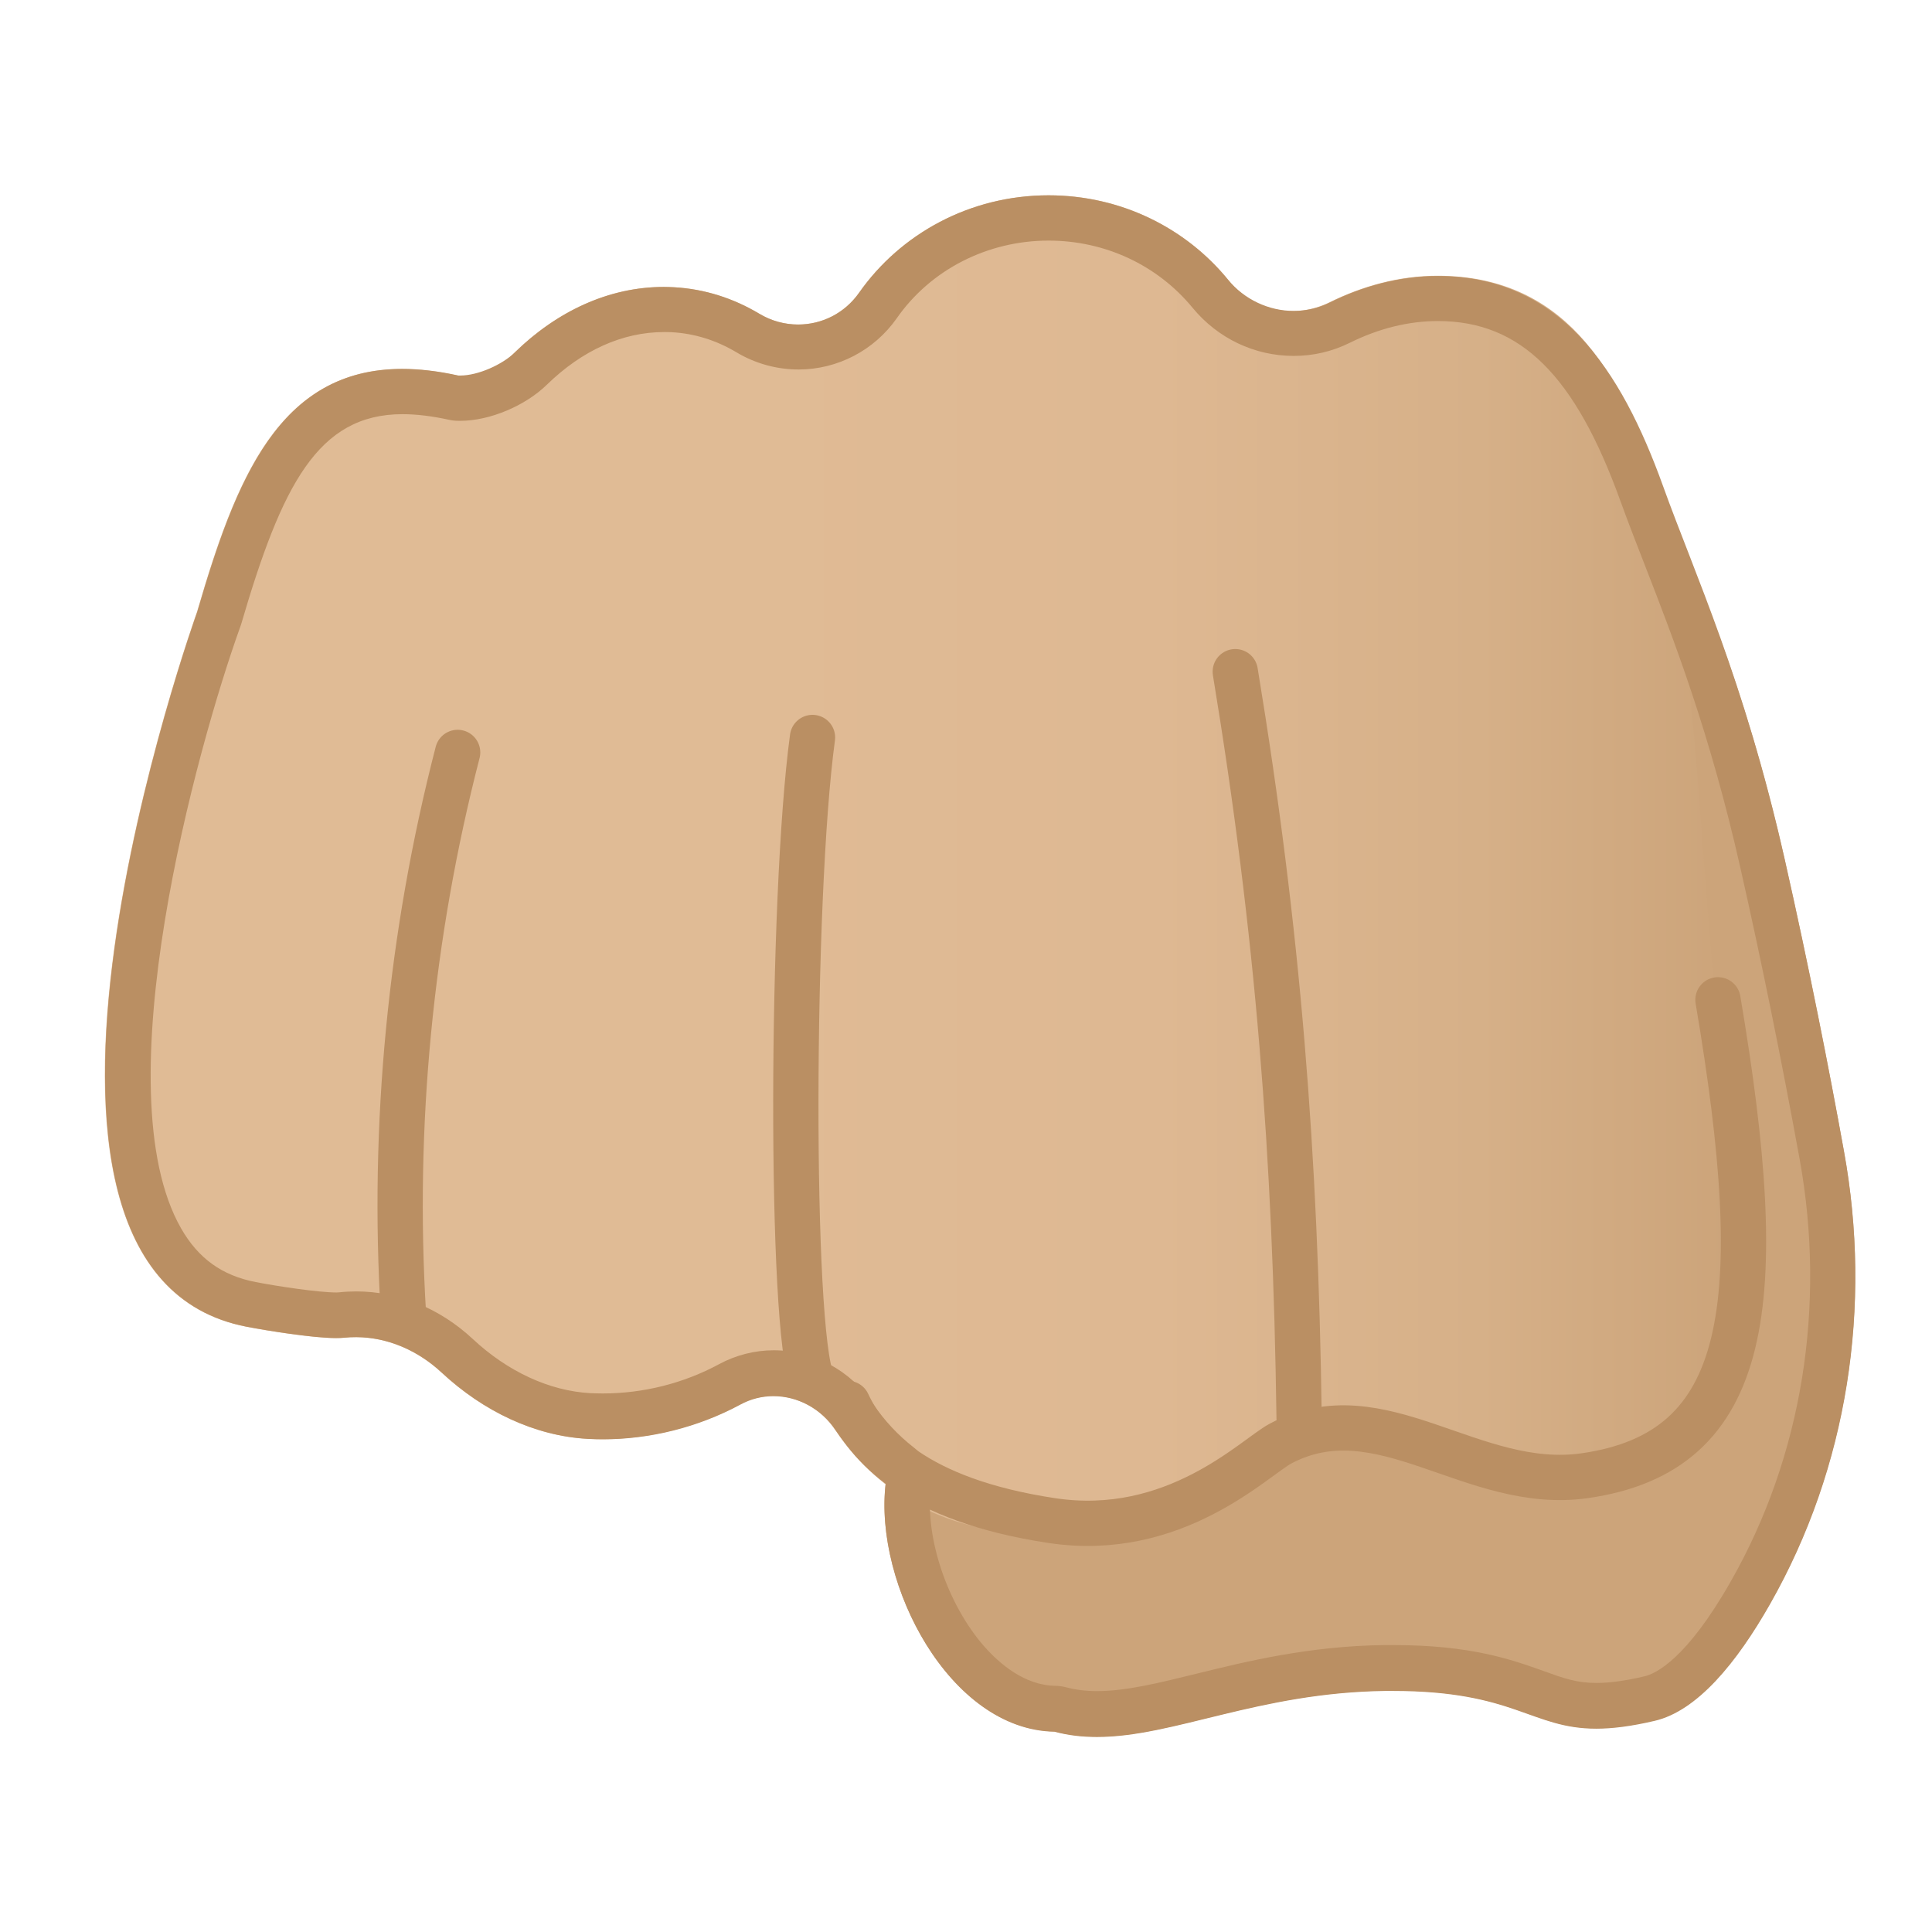 <svg enable-background="new 0 0 128 128" viewBox="0 0 128 128" xmlns="http://www.w3.org/2000/svg" xmlns:xlink="http://www.w3.org/1999/xlink"><path d="m81.56 73.92c0.24 3.11-1.7 5.91-4.74 6.68-1.87 0.47-1.08 3.37 0.8 2.89 4.25-1.08 7.28-5.18 6.95-9.57-0.16-1.92-3.16-1.93-3.01 0z" fill="#EDA600"/><radialGradient id="k" cx="-297.05" cy="-2715.2" r="45.83" gradientTransform="matrix(.232 -.813 -.627 -.28 -1555.7 -941.97)" gradientUnits="userSpaceOnUse"><stop stop-color="#E0BB95" offset=".3"/><stop stop-color="#DEB892" offset=".505"/><stop stop-color="#D6B088" offset=".671"/><stop stop-color="#CCA47A" offset=".8"/></radialGradient><path d="m69.86 114.71c-7.22-0.12-12.37-10.58-11.06-17.22 1.49-7.5 6.4-12.24 15.37-11.14 20.81 2.55 25.39-1.71 27.58-8.14 3.03-8.87 6.07-49.2 6.07-49.2s6.32 9.8 10.4 27.84c1.64 7.23 2.96 13.98 3.94 19.4 1.87 10.27 0.26 20.93-4.9 30-2.21 3.89-4.82 7.07-7.64 7.73-8.2 1.92-7.28-2.11-17.86-1.98-9.95 0.14-16.02 4.26-21.9 2.71z" fill="url(#k)"/><linearGradient id="j" x1="6.952" x2="114.51" y1="57.252" y2="57.252" gradientUnits="userSpaceOnUse"><stop stop-color="#E0BB95" offset=".402"/><stop stop-color="#DEB892" offset=".648"/><stop stop-color="#D6B088" offset=".846"/><stop stop-color="#CCA47A" offset="1"/></linearGradient><path d="m113.17 60.73c-1.57-19.41-1.88-42.43-17.89-42.46-2.6-0.01-5.05 0.7-7.18 1.75-2.3 1.14-5.05 0.6-6.66-1.4-2.78-3.46-7.1-5.68-11.97-5.68-5.21 0-9.81 2.55-12.55 6.45-1.51 2.15-4.37 2.74-6.63 1.39-1.71-1.02-3.62-1.64-5.66-1.75-4.11-0.22-8 1.63-11.03 4.83-0.84 0.89-2.06 1.29-3.25 1.03-11.12-2.47-14.42 5.77-17.3 15.65 0 0-15.72 43.69 3.28 47.36 1.45 0.28 5.11 0.87 6.43 0.73 2.38-0.26 4.72 0.66 6.47 2.29 2.78 2.59 6.2 4.21 9.67 4.4 3.42 0.19 7-0.59 10.13-2.28 2.21-1.19 4.9-0.4 6.3 1.69 2.98 4.45 7.68 6.85 13.33 6.85 4.52 0 9.73-1.32 12.85-4.36 3.34-3.26 8.44-3.7 12.32-1.11 2.15 1.43 5.5 2.35 11.17 1.14 11.67-2.52 10.09-12.77 8.17-36.52z" fill="url(#j)"/><defs><path id="f" d="m117.15 81.34-6.05-48.22c-1.65-11.12-7.44-15.22-15.82-14.86-2.6 0.11-5.05 0.7-7.18 1.75-2.3 1.14-5.05 0.6-6.66-1.4-2.78-3.46-7.1-5.68-11.97-5.68-5.23 0-9.84 2.57-12.57 6.48-1.49 2.14-4.33 2.73-6.57 1.38-1.72-1.03-3.64-1.65-5.69-1.77-4.12-0.23-8.01 1.63-11.04 4.84-0.83 0.88-2.04 1.28-3.22 1.02h-0.02c-11.12-2.47-14.42 5.77-17.3 15.65l-7.83 30.5c-1.18 10.37 4.84 16.93 13.34 17.63 1.48 0.12 2.89 0.11 4.22-0.03 2.37-0.26 4.7 0.66 6.45 2.28 2.78 2.59 6.2 4.22 9.68 4.41 3.42 0.19 7-0.59 10.13-2.28 2.21-1.19 4.9-0.4 6.3 1.69 2.98 4.45 8.47 7.45 14.12 7.45 4.41 0 8.73-1.83 11.83-4.75 3.49-3.29 8.82-3.61 12.9-1.1 2.13 1.31 5.17 2.22 10.61 1.48 11.71-1.59 13.61-6.34 12.34-16.47z"/></defs><clipPath><use xlink:href="#f"/></clipPath><path d="m56.16 92.98c1.31 2.8 4.45 6.39 13.51 7.76 8.16 1.24 13.44-4.18 15.17-5.1 6.66-3.53 12.69 3.19 20.15 2.13 11.04-1.58 12.25-11.34 8.83-31.53" fill="none" stroke="#BA8F63" stroke-linecap="round" stroke-linejoin="round" stroke-miterlimit="10" stroke-width="3"/><path d="m69.47 15.94c3.74 0 7.21 1.62 9.54 4.45 1.67 2.03 4.11 3.19 6.7 3.19 1.3 0 2.55-0.29 3.72-0.87 1.94-0.96 3.9-1.44 5.85-1.44 5.46 0.01 9.07 3.58 12.08 11.93 0.49 1.35 1.03 2.75 1.61 4.23 1.92 4.94 4.31 11.09 6.34 20.09 1.39 6.15 2.71 12.64 3.92 19.27 1.77 9.76 0.16 19.7-4.56 27.98-2.93 5.16-4.98 6.12-5.72 6.29-1.26 0.3-2.31 0.44-3.19 0.44-1.3 0-2.17-0.31-3.49-0.79-2.14-0.76-4.79-1.72-9.98-1.72h-0.55c-5 0.06-9.15 1.08-12.48 1.9-2.51 0.62-4.68 1.15-6.57 1.15-0.74 0-1.41-0.08-2.05-0.25-0.23-0.06-0.47-0.1-0.72-0.1-2.03-0.03-3.69-1.45-4.72-2.62-2.43-2.78-3.92-7.18-3.53-10.45 0.12-1.04-0.31-2.07-1.13-2.72-1.06-0.83-1.96-1.8-2.68-2.87-1.5-2.24-3.97-3.57-6.6-3.57-1.26 0-2.51 0.32-3.62 0.92-2.35 1.27-5.02 1.94-7.7 1.94-0.28 0-0.56-0.01-0.84-0.02-2.69-0.15-5.46-1.42-7.79-3.6-2.18-2.03-4.91-3.14-7.71-3.14-0.38 0-0.76 0.02-1.13 0.06-0.05 0-0.11 0.01-0.17 0.01-1.21 0-3.91-0.41-5.36-0.69-2.23-0.43-3.81-1.57-4.95-3.57-5.22-9.17 1.06-31.86 3.92-39.82 0.02-0.06 0.04-0.12 0.06-0.17 2.7-9.24 5.09-13.94 10.7-13.94 0.93 0 1.97 0.13 3.07 0.37 0.21 0.05 0.43 0.07 0.65 0.07h0.12c1.93 0 4.29-0.99 5.73-2.4 2.33-2.27 5.01-3.48 7.75-3.48 0.17 0 0.34 0 0.51 0.01 1.5 0.08 2.95 0.53 4.29 1.33 1.25 0.75 2.68 1.14 4.12 1.14 2.58 0 5.01-1.27 6.5-3.39 2.24-3.22 6.01-5.15 10.06-5.15m0-3c-5.21 0-9.81 2.55-12.55 6.45-0.97 1.38-2.48 2.11-4.04 2.11-0.88 0-1.77-0.23-2.58-0.72-1.71-1.02-3.62-1.64-5.66-1.75-0.22-0.01-0.45-0.02-0.67-0.02-3.64 0-7.07 1.62-9.85 4.33-0.84 0.82-2.45 1.54-3.63 1.54h-0.12c-1.35-0.3-2.59-0.44-3.72-0.44-8.19 0-11.04 7.41-13.58 16.1 0 0-15.72 43.69 3.28 47.36 1.3 0.25 4.35 0.75 5.93 0.75 0.19 0 0.36-0.01 0.5-0.02 0.27-0.03 0.54-0.04 0.81-0.04 2.1 0 4.11 0.89 5.67 2.34 2.78 2.59 6.2 4.21 9.67 4.4 0.33 0.02 0.67 0.03 1 0.03 3.11 0 6.3-0.78 9.12-2.3 0.7-0.38 1.45-0.56 2.19-0.56 1.6 0 3.16 0.82 4.11 2.24 0.94 1.4 2.07 2.58 3.33 3.56-0.79 6.65 4.24 16.32 11.18 16.43 0.93 0.25 1.86 0.35 2.82 0.35 5.08 0 10.71-2.94 19.09-3.05h0.52c8.07 0 9.16 2.5 13.47 2.5 1.05 0 2.29-0.15 3.87-0.52 2.82-0.66 5.43-3.84 7.64-7.73 5.16-9.07 6.77-19.73 4.9-30-0.98-5.42-2.31-12.17-3.94-19.4-2.7-11.92-5.96-18.87-8.05-24.68-2.8-7.77-6.85-13.9-14.89-13.91h-0.03c-2.59 0-5.03 0.7-7.15 1.75-0.76 0.38-1.58 0.56-2.39 0.56-1.65 0-3.28-0.75-4.38-2.09-2.79-3.4-7.07-5.57-11.87-5.57z" fill="#BA8F63"/><path d="m30.32 49.85c-3.13 12.11-4.35 24.72-3.59 37.21" fill="none" stroke="#BA8F63" stroke-linecap="round" stroke-linejoin="round" stroke-miterlimit="10" stroke-width="3"/><path d="m53.83 48.86c-1.44 10.6-1.5 39.33-0.01 42.65" fill="none" stroke="#BA8F63" stroke-linecap="round" stroke-linejoin="round" stroke-miterlimit="10" stroke-width="3"/><path d="m81.84 44.5c2.85 17.29 3.99 31.96 4.23 49.49" fill="none" stroke="#BA8F63" stroke-linecap="round" stroke-linejoin="round" stroke-miterlimit="10" stroke-width="3"/><g display="none"><g display="inline"><g opacity=".6"><circle cx="-66" cy="216" r="28" fill="none" opacity=".61" stroke="#000" stroke-miterlimit="10" stroke-width=".263"/><line x1="-46" x2="-46" y1="152" y2="280" fill="none" opacity=".61" stroke="#000" stroke-miterlimit="10" stroke-width=".25"/><line x1="-86" x2="-86" y1="152" y2="280" fill="none" opacity=".61" stroke="#000" stroke-miterlimit="10" stroke-width=".25"/><line x1="-66" x2="-66" y1="152" y2="280" fill="none" opacity=".61" stroke="#000" stroke-miterlimit="10" stroke-width=".25"/><line x1="-2" x2="-130" y1="216" y2="216" fill="none" opacity=".61" stroke="#000" stroke-miterlimit="10" stroke-width=".25"/><line x1="-2" x2="-130" y1="196" y2="196" fill="none" opacity=".61" stroke="#000" stroke-miterlimit="10" stroke-width=".25"/><line x1="-2" x2="-130" y1="235.75" y2="235.75" fill="none" opacity=".61" stroke="#000" stroke-miterlimit="10" stroke-width=".25"/><line x1="-2" x2="-130" y1="280" y2="152" fill="none" opacity=".61" stroke="#000" stroke-miterlimit="10" stroke-width=".25"/><line x1="-130" x2="-2" y1="280" y2="152" fill="none" opacity=".61" stroke="#000" stroke-miterlimit="10" stroke-width=".25"/><g opacity=".61"><path d="m-66 156.26c32.94 0 59.74 26.8 59.74 59.74s-26.8 59.74-59.74 59.74-59.74-26.8-59.74-59.74 26.8-59.74 59.74-59.74m0-0.26c-33.14 0-60 26.86-60 60s26.86 60 60 60 60-26.86 60-60-26.86-60-60-60z"/></g><path d="m-22.03 267.97h-87.94c-4.42 0-8.03-3.61-8.03-8.03v-87.91c0-4.42 3.61-8.03 8.03-8.03h87.94c4.42 0 8.03 3.61 8.03 8.03v87.91c0 4.42-3.61 8.03-8.03 8.03z" fill="none" opacity=".61" stroke="#000" stroke-miterlimit="10" stroke-width=".258"/><path d="m-30 276h-72c-4.4 0-8-3.6-8-8v-104c0-4.4 3.6-8 8-8h72c4.4 0 8 3.6 8 8v104c0 4.4-3.6 8-8 8z" fill="none" opacity=".61" stroke="#000" stroke-miterlimit="10" stroke-width=".263"/><path d="m-16.23 260h-99.54c-5.63 0-10.23-4.6-10.23-10.23v-67.48c0-5.63 4.6-10.23 10.23-10.23h99.54c5.63 0 10.23 4.6 10.23 10.23v67.48c0 5.63-4.6 10.23-10.23 10.23z" fill="none" opacity=".61" stroke="#000" stroke-miterlimit="10" stroke-width=".263"/></g><g opacity=".2"><defs><rect id="i" x="-130" y="152" width="128" height="128" opacity=".2"/></defs><clipPath id="e"><use xlink:href="#i"/></clipPath><g clip-path="url(#e)"><g fill="none" stroke="#000" stroke-miterlimit="10" stroke-width=".25"><line x1="-158" x2="-158" y1="312" y2="120"/><line x1="-154" x2="-154" y1="312" y2="120"/><line x1="-150" x2="-150" y1="312" y2="120"/><line x1="-146" x2="-146" y1="312" y2="120"/><line x1="-142" x2="-142" y1="312" y2="120"/><line x1="-138" x2="-138" y1="312" y2="120"/><line x1="-134" x2="-134" y1="312" y2="120"/><line x1="-130" x2="-130" y1="312" y2="120"/><line x1="-126" x2="-126" y1="312" y2="120"/><line x1="-122" x2="-122" y1="312" y2="120"/><line x1="-118" x2="-118" y1="312" y2="120"/><line x1="-114" x2="-114" y1="312" y2="120"/><line x1="-110" x2="-110" y1="312" y2="120"/><line x1="-106" x2="-106" y1="312" y2="120"/><line x1="-102" x2="-102" y1="312" y2="120"/><line x1="-98" x2="-98" y1="312" y2="120"/><line x1="-94" x2="-94" y1="312" y2="120"/><line x1="-90" x2="-90" y1="312" y2="120"/><line x1="-86" x2="-86" y1="312" y2="120"/><line x1="-82" x2="-82" y1="312" y2="120"/><line x1="-78" x2="-78" y1="312" y2="120"/><line x1="-74" x2="-74" y1="312" y2="120"/><line x1="-70" x2="-70" y1="312" y2="120"/><line x1="-66" x2="-66" y1="312" y2="120"/><line x1="-62" x2="-62" y1="312" y2="120"/><line x1="-58" x2="-58" y1="312" y2="120"/><line x1="-54" x2="-54" y1="312" y2="120"/><line x1="-50" x2="-50" y1="312" y2="120"/><line x1="-46" x2="-46" y1="312" y2="120"/><line x1="-42" x2="-42" y1="312" y2="120"/><line x1="-38" x2="-38" y1="312" y2="120"/><line x1="-34" x2="-34" y1="312" y2="120"/><line x1="-30" x2="-30" y1="312" y2="120"/><line x1="-26" x2="-26" y1="312" y2="120"/><line x1="-22" x2="-22" y1="312" y2="120"/><line x1="-18" x2="-18" y1="312" y2="120"/><line x1="-14" x2="-14" y1="312" y2="120"/><line x1="-10" x2="-10" y1="312" y2="120"/><line x1="-6" x2="-6" y1="312" y2="120"/><line x1="-2" x2="-2" y1="312" y2="120"/><line x1="2" x2="2" y1="312" y2="120"/><line x1="6" x2="6" y1="312" y2="120"/><line x1="7" x2="7" y1="318.05" y2="126.05"/><line x1="14" x2="14" y1="312" y2="120"/><line x1="18" x2="18" y1="312" y2="120"/><line x1="22" x2="22" y1="312" y2="120"/><line x1="26" x2="26" y1="312" y2="120"/></g><g fill="none" stroke="#000" stroke-miterlimit="10" stroke-width=".25"><line x1="-162" x2="30" y1="124" y2="124"/><line x1="-162" x2="30" y1="128" y2="128"/><line x1="-162" x2="30" y1="132" y2="132"/><line x1="-162" x2="30" y1="136" y2="136"/><line x1="-162" x2="30" y1="140" y2="140"/><line x1="-162" x2="30" y1="144" y2="144"/><line x1="-162" x2="30" y1="148" y2="148"/><line x1="-162" x2="30" y1="152" y2="152"/><line x1="-162" x2="30" y1="156" y2="156"/><line x1="-162" x2="30" y1="160" y2="160"/><line x1="-162" x2="30" y1="164" y2="164"/><line x1="-162" x2="30" y1="168" y2="168"/><line x1="-162" x2="30" y1="172" y2="172"/><line x1="-162" x2="30" y1="176" y2="176"/><line x1="-162" x2="30" y1="180" y2="180"/><line x1="-162" x2="30" y1="184" y2="184"/><line x1="-162" x2="30" y1="188" y2="188"/><line x1="-162" x2="30" y1="192" y2="192"/><line x1="-162" x2="30" y1="196" y2="196"/><line x1="-162" x2="30" y1="200" y2="200"/><line x1="-162" x2="30" y1="204" y2="204"/><line x1="-162" x2="30" y1="208" y2="208"/><line x1="-162" x2="30" y1="212" y2="212"/><line x1="-162" x2="30" y1="216" y2="216"/><line x1="-162" x2="30" y1="220" y2="220"/><line x1="-162" x2="30" y1="224" y2="224"/><line x1="-162" x2="30" y1="228" y2="228"/><line x1="-162" x2="30" y1="232" y2="232"/><line x1="-162" x2="30" y1="236" y2="236"/><line x1="-162" x2="30" y1="240" y2="240"/><line x1="-162" x2="30" y1="244" y2="244"/><line x1="-162" x2="30" y1="248" y2="248"/><line x1="-162" x2="30" y1="252" y2="252"/><line x1="-162" x2="30" y1="256" y2="256"/><line x1="-162" x2="30" y1="260" y2="260"/><line x1="-162" x2="30" y1="264" y2="264"/><line x1="-162" x2="30" y1="268" y2="268"/><line x1="-162" x2="30" y1="272" y2="272"/><line x1="-162" x2="30" y1="276" y2="276"/><line x1="-162" x2="30" y1="280" y2="280"/><line x1="-162" x2="30" y1="284" y2="284"/><line x1="-162" x2="30" y1="288" y2="288"/><line x1="-162" x2="30" y1="292" y2="292"/><line x1="-162" x2="30" y1="296" y2="296"/><line x1="-162" x2="30" y1="300" y2="300"/><line x1="-162" x2="30" y1="304" y2="304"/><line x1="-162" x2="30" y1="308" y2="308"/></g><path d="m29.75 120.25v191.5h-191.5v-191.5h191.5m0.25-0.25h-192v192h192v-192z"/></g></g><g fill="#F44336"><rect x="-130" y="152" width="4" height="128" opacity=".3"/><rect x="-6" y="152" width="4" height="128" opacity=".3"/><rect transform="matrix(-1.837e-16 1 -1 -1.837e-16 88 220)" x="-68" y="94" width="4" height="120" opacity=".3"/><rect transform="matrix(-1.837e-16 1 -1 -1.837e-16 212 344)" x="-68" y="218" width="4" height="120" opacity=".3"/></g></g><g display="inline"><g opacity=".6"><circle cx="64" cy="216" r="28" fill="none" opacity=".61" stroke="#000" stroke-miterlimit="10" stroke-width=".263"/><line x1="84" x2="84" y1="152" y2="280" fill="none" opacity=".61" stroke="#000" stroke-miterlimit="10" stroke-width=".25"/><line x1="44" x2="44" y1="152" y2="280" fill="none" opacity=".61" stroke="#000" stroke-miterlimit="10" stroke-width=".25"/><line x1="64" x2="64" y1="152" y2="280" fill="none" opacity=".61" stroke="#000" stroke-miterlimit="10" stroke-width=".25"/><line x1="128" y1="216" y2="216" fill="none" opacity=".61" stroke="#000" stroke-miterlimit="10" stroke-width=".25"/><line x1="128" y1="196" y2="196" fill="none" opacity=".61" stroke="#000" stroke-miterlimit="10" stroke-width=".25"/><line x1="128" y1="235.75" y2="235.75" fill="none" opacity=".61" stroke="#000" stroke-miterlimit="10" stroke-width=".25"/><line x1="128" y1="280" y2="152" fill="none" opacity=".61" stroke="#000" stroke-miterlimit="10" stroke-width=".25"/><line x2="128" y1="280" y2="152" fill="none" opacity=".61" stroke="#000" stroke-miterlimit="10" stroke-width=".25"/><g opacity=".61"><path d="m64 156.26c32.94 0 59.74 26.8 59.74 59.74s-26.8 59.74-59.74 59.74-59.74-26.8-59.74-59.74 26.8-59.74 59.74-59.74m0-0.26c-33.14 0-60 26.86-60 60s26.86 60 60 60 60-26.86 60-60-26.86-60-60-60z"/></g><path d="m107.97 267.97h-87.94c-4.42 0-8.03-3.61-8.03-8.03v-87.91c0-4.42 3.61-8.03 8.03-8.03h87.94c4.42 0 8.03 3.61 8.03 8.03v87.91c0 4.42-3.61 8.03-8.03 8.03z" fill="none" opacity=".61" stroke="#000" stroke-miterlimit="10" stroke-width=".258"/><path d="m100 276h-72c-4.4 0-8-3.6-8-8v-104c0-4.4 3.6-8 8-8h72c4.4 0 8 3.6 8 8v104c0 4.4-3.6 8-8 8z" fill="none" opacity=".61" stroke="#000" stroke-miterlimit="10" stroke-width=".263"/><path d="M113.77,260H14.23 C8.6,260,4,255.4,4,249.77v-67.48c0-5.63,4.6-10.23,10.23-10.23h99.54c5.63,0,10.23,4.6,10.23,10.23v67.48 C124,255.4,119.4,260,113.77,260z" fill="none" opacity=".61" stroke="#000" stroke-miterlimit="10" stroke-width=".263"/></g><g opacity=".2"><defs><rect id="h" y="152" width="128" height="128" opacity=".2"/></defs><clipPath id="d"><use xlink:href="#h"/></clipPath><g clip-path="url(#d)"><g fill="none" stroke="#000" stroke-miterlimit="10" stroke-width=".25"><line x1="-28" x2="-28" y1="312" y2="120"/><line x1="-24" x2="-24" y1="312" y2="120"/><line x1="-20" x2="-20" y1="312" y2="120"/><line x1="-16" x2="-16" y1="312" y2="120"/><line x1="-12" x2="-12" y1="312" y2="120"/><line x1="-8" x2="-8" y1="312" y2="120"/><line x1="-4" x2="-4" y1="312" y2="120"/><line y1="312" y2="120"/><line x1="4" x2="4" y1="312" y2="120"/><line x1="8" x2="8" y1="312" y2="120"/><line x1="12" x2="12" y1="312" y2="120"/><line x1="16" x2="16" y1="312" y2="120"/><line x1="20" x2="20" y1="312" y2="120"/><line x1="24" x2="24" y1="312" y2="120"/><line x1="28" x2="28" y1="312" y2="120"/><line x1="32" x2="32" y1="312" y2="120"/><line x1="36" x2="36" y1="312" y2="120"/><line x1="40" x2="40" y1="312" y2="120"/><line x1="44" x2="44" y1="312" y2="120"/><line x1="48" x2="48" y1="312" y2="120"/><line x1="52" x2="52" y1="312" y2="120"/><line x1="56" x2="56" y1="312" y2="120"/><line x1="60" x2="60" y1="312" y2="120"/><line x1="64" x2="64" y1="312" y2="120"/><line x1="68" x2="68" y1="312" y2="120"/><line x1="72" x2="72" y1="312" y2="120"/><line x1="76" x2="76" y1="312" y2="120"/><line x1="80" x2="80" y1="312" y2="120"/><line x1="84" x2="84" y1="312" y2="120"/><line x1="88" x2="88" y1="312" y2="120"/><line x1="92" x2="92" y1="312" y2="120"/><line x1="96" x2="96" y1="312" y2="120"/><line x1="100" x2="100" y1="312" y2="120"/><line x1="104" x2="104" y1="312" y2="120"/><line x1="108" x2="108" y1="312" y2="120"/><line x1="112" x2="112" y1="312" y2="120"/><line x1="116" x2="116" y1="312" y2="120"/><line x1="120" x2="120" y1="312" y2="120"/><line x1="124" x2="124" y1="312" y2="120"/><line x1="128" x2="128" y1="312" y2="120"/><line x1="132" x2="132" y1="312" y2="120"/><line x1="136" x2="136" y1="312" y2="120"/><line x1="137" x2="137" y1="318.05" y2="126.05"/><line x1="144" x2="144" y1="312" y2="120"/><line x1="148" x2="148" y1="312" y2="120"/><line x1="152" x2="152" y1="312" y2="120"/><line x1="156" x2="156" y1="312" y2="120"/></g><g fill="none" stroke="#000" stroke-miterlimit="10" stroke-width=".25"><line x1="-32" x2="160" y1="124" y2="124"/><line x1="-32" x2="160" y1="128" y2="128"/><line x1="-32" x2="160" y1="132" y2="132"/><line x1="-32" x2="160" y1="136" y2="136"/><line x1="-32" x2="160" y1="140" y2="140"/><line x1="-32" x2="160" y1="144" y2="144"/><line x1="-32" x2="160" y1="148" y2="148"/><line x1="-32" x2="160" y1="152" y2="152"/><line x1="-32" x2="160" y1="156" y2="156"/><line x1="-32" x2="160" y1="160" y2="160"/><line x1="-32" x2="160" y1="164" y2="164"/><line x1="-32" x2="160" y1="168" y2="168"/><line x1="-32" x2="160" y1="172" y2="172"/><line x1="-32" x2="160" y1="176" y2="176"/><line x1="-32" x2="160" y1="180" y2="180"/><line x1="-32" x2="160" y1="184" y2="184"/><line x1="-32" x2="160" y1="188" y2="188"/><line x1="-32" x2="160" y1="192" y2="192"/><line x1="-32" x2="160" y1="196" y2="196"/><line x1="-32" x2="160" y1="200" y2="200"/><line x1="-32" x2="160" y1="204" y2="204"/><line x1="-32" x2="160" y1="208" y2="208"/><line x1="-32" x2="160" y1="212" y2="212"/><line x1="-32" x2="160" y1="216" y2="216"/><line x1="-32" x2="160" y1="220" y2="220"/><line x1="-32" x2="160" y1="224" y2="224"/><line x1="-32" x2="160" y1="228" y2="228"/><line x1="-32" x2="160" y1="232" y2="232"/><line x1="-32" x2="160" y1="236" y2="236"/><line x1="-32" x2="160" y1="240" y2="240"/><line x1="-32" x2="160" y1="244" y2="244"/><line x1="-32" x2="160" y1="248" y2="248"/><line x1="-32" x2="160" y1="252" y2="252"/><line x1="-32" x2="160" y1="256" y2="256"/><line x1="-32" x2="160" y1="260" y2="260"/><line x1="-32" x2="160" y1="264" y2="264"/><line x1="-32" x2="160" y1="268" y2="268"/><line x1="-32" x2="160" y1="272" y2="272"/><line x1="-32" x2="160" y1="276" y2="276"/><line x1="-32" x2="160" y1="280" y2="280"/><line x1="-32" x2="160" y1="284" y2="284"/><line x1="-32" x2="160" y1="288" y2="288"/><line x1="-32" x2="160" y1="292" y2="292"/><line x1="-32" x2="160" y1="296" y2="296"/><line x1="-32" x2="160" y1="300" y2="300"/><line x1="-32" x2="160" y1="304" y2="304"/><line x1="-32" x2="160" y1="308" y2="308"/></g><path d="m159.75 120.25v191.5h-191.5v-191.5h191.5m0.25-0.25h-192v192h192v-192z"/></g></g><g fill="#F44336"><rect y="152" width="4" height="128" opacity=".3"/><rect x="124" y="152" width="4" height="128" opacity=".3"/><rect transform="matrix(-1.837e-16 1 -1 -1.837e-16 218 90)" x="62" y="94" width="4" height="120" opacity=".3"/><rect transform="matrix(-1.837e-16 1 -1 -1.837e-16 342 214)" x="62" y="218" width="4" height="120" opacity=".3"/></g></g><g display="inline"><g opacity=".6"><circle cx="196" cy="216" r="28" fill="none" opacity=".61" stroke="#000" stroke-miterlimit="10" stroke-width=".263"/><line x1="216" x2="216" y1="152" y2="280" fill="none" opacity=".61" stroke="#000" stroke-miterlimit="10" stroke-width=".25"/><line x1="176" x2="176" y1="152" y2="280" fill="none" opacity=".61" stroke="#000" stroke-miterlimit="10" stroke-width=".25"/><line x1="196" x2="196" y1="152" y2="280" fill="none" opacity=".61" stroke="#000" stroke-miterlimit="10" stroke-width=".25"/><line x1="260" x2="132" y1="216" y2="216" fill="none" opacity=".61" stroke="#000" stroke-miterlimit="10" stroke-width=".25"/><line x1="260" x2="132" y1="196" y2="196" fill="none" opacity=".61" stroke="#000" stroke-miterlimit="10" stroke-width=".25"/><line x1="260" x2="132" y1="235.75" y2="235.75" fill="none" opacity=".61" stroke="#000" stroke-miterlimit="10" stroke-width=".25"/><line x1="260" x2="132" y1="280" y2="152" fill="none" opacity=".61" stroke="#000" stroke-miterlimit="10" stroke-width=".25"/><line x1="132" x2="260" y1="280" y2="152" fill="none" opacity=".61" stroke="#000" stroke-miterlimit="10" stroke-width=".25"/><g opacity=".61"><path d="m196 156.26c32.94 0 59.74 26.8 59.74 59.74s-26.8 59.74-59.74 59.74-59.74-26.8-59.74-59.74 26.8-59.74 59.74-59.74m0-0.26c-33.14 0-60 26.86-60 60s26.86 60 60 60 60-26.86 60-60-26.86-60-60-60z"/></g><path d="m239.97 267.97h-87.94c-4.42 0-8.03-3.61-8.03-8.03v-87.91c0-4.42 3.61-8.03 8.03-8.03h87.94c4.42 0 8.03 3.61 8.03 8.03v87.91c0 4.42-3.61 8.03-8.03 8.03z" fill="none" opacity=".61" stroke="#000" stroke-miterlimit="10" stroke-width=".258"/><path d="m232 276h-72c-4.4 0-8-3.6-8-8v-104c0-4.4 3.6-8 8-8h72c4.4 0 8 3.6 8 8v104c0 4.4-3.6 8-8 8z" fill="none" opacity=".61" stroke="#000" stroke-miterlimit="10" stroke-width=".263"/><path d="m245.77 260h-99.54c-5.63 0-10.23-4.6-10.23-10.23v-67.48c0-5.63 4.6-10.23 10.23-10.23h99.54c5.63 0 10.23 4.6 10.23 10.23v67.48c0 5.63-4.6 10.23-10.23 10.23z" fill="none" opacity=".61" stroke="#000" stroke-miterlimit="10" stroke-width=".263"/></g><g opacity=".2"><defs><rect id="g" x="132" y="152" width="128" height="128" opacity=".2"/></defs><clipPath id="c"><use xlink:href="#g"/></clipPath><g clip-path="url(#c)"><g fill="none" stroke="#000" stroke-miterlimit="10" stroke-width=".25"><line x1="104" x2="104" y1="312" y2="120"/><line x1="108" x2="108" y1="312" y2="120"/><line x1="112" x2="112" y1="312" y2="120"/><line x1="116" x2="116" y1="312" y2="120"/><line x1="120" x2="120" y1="312" y2="120"/><line x1="124" x2="124" y1="312" y2="120"/><line x1="128" x2="128" y1="312" y2="120"/><line x1="132" x2="132" y1="312" y2="120"/><line x1="136" x2="136" y1="312" y2="120"/><line x1="140" x2="140" y1="312" y2="120"/><line x1="144" x2="144" y1="312" y2="120"/><line x1="148" x2="148" y1="312" y2="120"/><line x1="152" x2="152" y1="312" y2="120"/><line x1="156" x2="156" y1="312" y2="120"/><line x1="160" x2="160" y1="312" y2="120"/><line x1="164" x2="164" y1="312" y2="120"/><line x1="168" x2="168" y1="312" y2="120"/><line x1="172" x2="172" y1="312" y2="120"/><line x1="176" x2="176" y1="312" y2="120"/><line x1="180" x2="180" y1="312" y2="120"/><line x1="184" x2="184" y1="312" y2="120"/><line x1="188" x2="188" y1="312" y2="120"/><line x1="192" x2="192" y1="312" y2="120"/><line x1="196" x2="196" y1="312" y2="120"/><line x1="200" x2="200" y1="312" y2="120"/><line x1="204" x2="204" y1="312" y2="120"/><line x1="208" x2="208" y1="312" y2="120"/><line x1="212" x2="212" y1="312" y2="120"/><line x1="216" x2="216" y1="312" y2="120"/><line x1="220" x2="220" y1="312" y2="120"/><line x1="224" x2="224" y1="312" y2="120"/><line x1="228" x2="228" y1="312" y2="120"/><line x1="232" x2="232" y1="312" y2="120"/><line x1="236" x2="236" y1="312" y2="120"/><line x1="240" x2="240" y1="312" y2="120"/><line x1="244" x2="244" y1="312" y2="120"/><line x1="248" x2="248" y1="312" y2="120"/><line x1="252" x2="252" y1="312" y2="120"/><line x1="256" x2="256" y1="312" y2="120"/><line x1="260" x2="260" y1="312" y2="120"/><line x1="264" x2="264" y1="312" y2="120"/><line x1="268" x2="268" y1="312" y2="120"/><line x1="269" x2="269" y1="318.05" y2="126.05"/><line x1="276" x2="276" y1="312" y2="120"/><line x1="280" x2="280" y1="312" y2="120"/><line x1="284" x2="284" y1="312" y2="120"/><line x1="288" x2="288" y1="312" y2="120"/></g><g fill="none" stroke="#000" stroke-miterlimit="10" stroke-width=".25"><line x1="100" x2="292" y1="124" y2="124"/><line x1="100" x2="292" y1="128" y2="128"/><line x1="100" x2="292" y1="132" y2="132"/><line x1="100" x2="292" y1="136" y2="136"/><line x1="100" x2="292" y1="140" y2="140"/><line x1="100" x2="292" y1="144" y2="144"/><line x1="100" x2="292" y1="148" y2="148"/><line x1="100" x2="292" y1="152" y2="152"/><line x1="100" x2="292" y1="156" y2="156"/><line x1="100" x2="292" y1="160" y2="160"/><line x1="100" x2="292" y1="164" y2="164"/><line x1="100" x2="292" y1="168" y2="168"/><line x1="100" x2="292" y1="172" y2="172"/><line x1="100" x2="292" y1="176" y2="176"/><line x1="100" x2="292" y1="180" y2="180"/><line x1="100" x2="292" y1="184" y2="184"/><line x1="100" x2="292" y1="188" y2="188"/><line x1="100" x2="292" y1="192" y2="192"/><line x1="100" x2="292" y1="196" y2="196"/><line x1="100" x2="292" y1="200" y2="200"/><line x1="100" x2="292" y1="204" y2="204"/><line x1="100" x2="292" y1="208" y2="208"/><line x1="100" x2="292" y1="212" y2="212"/><line x1="100" x2="292" y1="216" y2="216"/><line x1="100" x2="292" y1="220" y2="220"/><line x1="100" x2="292" y1="224" y2="224"/><line x1="100" x2="292" y1="228" y2="228"/><line x1="100" x2="292" y1="232" y2="232"/><line x1="100" x2="292" y1="236" y2="236"/><line x1="100" x2="292" y1="240" y2="240"/><line x1="100" x2="292" y1="244" y2="244"/><line x1="100" x2="292" y1="248" y2="248"/><line x1="100" x2="292" y1="252" y2="252"/><line x1="100" x2="292" y1="256" y2="256"/><line x1="100" x2="292" y1="260" y2="260"/><line x1="100" x2="292" y1="264" y2="264"/><line x1="100" x2="292" y1="268" y2="268"/><line x1="100" x2="292" y1="272" y2="272"/><line x1="100" x2="292" y1="276" y2="276"/><line x1="100" x2="292" y1="280" y2="280"/><line x1="100" x2="292" y1="284" y2="284"/><line x1="100" x2="292" y1="288" y2="288"/><line x1="100" x2="292" y1="292" y2="292"/><line x1="100" x2="292" y1="296" y2="296"/><line x1="100" x2="292" y1="300" y2="300"/><line x1="100" x2="292" y1="304" y2="304"/><line x1="100" x2="292" y1="308" y2="308"/></g><path d="m291.75 120.25v191.5h-191.5v-191.5h191.5m0.25-0.25h-192v192h192v-192z"/></g></g><g fill="#F44336"><rect x="132" y="152" width="4" height="128" opacity=".3"/><rect x="256" y="152" width="4" height="128" opacity=".3"/><rect transform="matrix(-1.837e-16 1 -1 -1.837e-16 350 -42)" x="194" y="94" width="4" height="120" opacity=".3"/><rect transform="matrix(-1.837e-16 1 -1 -1.837e-16 474 82)" x="194" y="218" width="4" height="120" opacity=".3"/></g></g><g display="inline"><g opacity=".6"><circle cx="-66" cy="-76" r="28" fill="none" opacity=".61" stroke="#000" stroke-miterlimit="10" stroke-width=".263"/><line x1="-46" x2="-46" y1="-140" y2="-12" fill="none" opacity=".61" stroke="#000" stroke-miterlimit="10" stroke-width=".25"/><line x1="-86" x2="-86" y1="-140" y2="-12" fill="none" opacity=".61" stroke="#000" stroke-miterlimit="10" stroke-width=".25"/><line x1="-66" x2="-66" y1="-140" y2="-12" fill="none" opacity=".61" stroke="#000" stroke-miterlimit="10" stroke-width=".25"/><line x1="-2" x2="-130" y1="-76" y2="-76" fill="none" opacity=".61" stroke="#000" stroke-miterlimit="10" stroke-width=".25"/><line x1="-2" x2="-130" y1="-96" y2="-96" fill="none" opacity=".61" stroke="#000" stroke-miterlimit="10" stroke-width=".25"/><line x1="-2" x2="-130" y1="-56.25" y2="-56.25" fill="none" opacity=".61" stroke="#000" stroke-miterlimit="10" stroke-width=".25"/><line x1="-2" x2="-130" y1="-12" y2="-140" fill="none" opacity=".61" stroke="#000" stroke-miterlimit="10" stroke-width=".25"/><line x1="-130" x2="-2" y1="-12" y2="-140" fill="none" opacity=".61" stroke="#000" stroke-miterlimit="10" stroke-width=".25"/><g opacity=".61"><path d="m-66-135.74c32.94 0 59.74 26.8 59.74 59.74s-26.8 59.74-59.74 59.74-59.74-26.8-59.74-59.74 26.8-59.74 59.74-59.74m0-0.26c-33.14 0-60 26.86-60 60s26.86 60 60 60 60-26.86 60-60-26.86-60-60-60z"/></g><path d="m-22.03-24.03h-87.94c-4.42 0-8.03-3.61-8.03-8.03v-87.91c0-4.42 3.61-8.03 8.03-8.03h87.94c4.42 0 8.03 3.61 8.03 8.03v87.91c0 4.42-3.61 8.03-8.03 8.03z" fill="none" opacity=".61" stroke="#000" stroke-miterlimit="10" stroke-width=".258"/><path d="m-30-16h-72c-4.4 0-8-3.6-8-8v-104c0-4.4 3.6-8 8-8h72c4.4 0 8 3.6 8 8v104c0 4.4-3.6 8-8 8z" fill="none" opacity=".61" stroke="#000" stroke-miterlimit="10" stroke-width=".263"/><path d="M-16.23-32h-99.54 C-121.4-32-126-36.6-126-42.23v-67.48c0-5.63,4.6-10.23,10.23-10.23h99.54c5.63,0,10.23,4.6,10.23,10.23v67.48 C-6-36.6-10.6-32-16.23-32z" fill="none" opacity=".61" stroke="#000" stroke-miterlimit="10" stroke-width=".263"/></g><g opacity=".2"><defs><rect id="a" x="-130" y="-140" width="128" height="128" opacity=".2"/></defs><clipPath id="b"><use xlink:href="#a"/></clipPath><g clip-path="url(#b)"><g fill="none" stroke="#000" stroke-miterlimit="10" stroke-width=".25"><line x1="-158" x2="-158" y1="20" y2="-172"/><line x1="-154" x2="-154" y1="20" y2="-172"/><line x1="-150" x2="-150" y1="20" y2="-172"/><line x1="-146" x2="-146" y1="20" y2="-172"/><line x1="-142" x2="-142" y1="20" y2="-172"/><line x1="-138" x2="-138" y1="20" y2="-172"/><line x1="-134" x2="-134" y1="20" y2="-172"/><line x1="-130" x2="-130" y1="20" y2="-172"/><line x1="-126" x2="-126" y1="20" y2="-172"/><line x1="-122" x2="-122" y1="20" y2="-172"/><line x1="-118" x2="-118" y1="20" y2="-172"/><line x1="-114" x2="-114" y1="20" y2="-172"/><line x1="-110" x2="-110" y1="20" y2="-172"/><line x1="-106" x2="-106" y1="20" y2="-172"/><line x1="-102" x2="-102" y1="20" y2="-172"/><line x1="-98" x2="-98" y1="20" y2="-172"/><line x1="-94" x2="-94" y1="20" y2="-172"/><line x1="-90" x2="-90" y1="20" y2="-172"/><line x1="-86" x2="-86" y1="20" y2="-172"/><line x1="-82" x2="-82" y1="20" y2="-172"/><line x1="-78" x2="-78" y1="20" y2="-172"/><line x1="-74" x2="-74" y1="20" y2="-172"/><line x1="-70" x2="-70" y1="20" y2="-172"/><line x1="-66" x2="-66" y1="20" y2="-172"/><line x1="-62" x2="-62" y1="20" y2="-172"/><line x1="-58" x2="-58" y1="20" y2="-172"/><line x1="-54" x2="-54" y1="20" y2="-172"/><line x1="-50" x2="-50" y1="20" y2="-172"/><line x1="-46" x2="-46" y1="20" y2="-172"/><line x1="-42" x2="-42" y1="20" y2="-172"/><line x1="-38" x2="-38" y1="20" y2="-172"/><line x1="-34" x2="-34" y1="20" y2="-172"/><line x1="-30" x2="-30" y1="20" y2="-172"/><line x1="-26" x2="-26" y1="20" y2="-172"/><line x1="-22" x2="-22" y1="20" y2="-172"/><line x1="-18" x2="-18" y1="20" y2="-172"/><line x1="-14" x2="-14" y1="20" y2="-172"/><line x1="-10" x2="-10" y1="20" y2="-172"/><line x1="-6" x2="-6" y1="20" y2="-172"/><line x1="-2" x2="-2" y1="20" y2="-172"/><line x1="2" x2="2" y1="20" y2="-172"/><line x1="6" x2="6" y1="20" y2="-172"/><line x1="7" x2="7" y1="26.05" y2="-165.95"/><line x1="14" x2="14" y1="20" y2="-172"/><line x1="18" x2="18" y1="20" y2="-172"/><line x1="22" x2="22" y1="20" y2="-172"/><line x1="26" x2="26" y1="20" y2="-172"/></g><g fill="none" stroke="#000" stroke-miterlimit="10" stroke-width=".25"><line x1="-162" x2="30" y1="-168" y2="-168"/><line x1="-162" x2="30" y1="-164" y2="-164"/><line x1="-162" x2="30" y1="-160" y2="-160"/><line x1="-162" x2="30" y1="-156" y2="-156"/><line x1="-162" x2="30" y1="-152" y2="-152"/><line x1="-162" x2="30" y1="-148" y2="-148"/><line x1="-162" x2="30" y1="-144" y2="-144"/><line x1="-162" x2="30" y1="-140" y2="-140"/><line x1="-162" x2="30" y1="-136" y2="-136"/><line x1="-162" x2="30" y1="-132" y2="-132"/><line x1="-162" x2="30" y1="-128" y2="-128"/><line x1="-162" x2="30" y1="-124" y2="-124"/><line x1="-162" x2="30" y1="-120" y2="-120"/><line x1="-162" x2="30" y1="-116" y2="-116"/><line x1="-162" x2="30" y1="-112" y2="-112"/><line x1="-162" x2="30" y1="-108" y2="-108"/><line x1="-162" x2="30" y1="-104" y2="-104"/><line x1="-162" x2="30" y1="-100" y2="-100"/><line x1="-162" x2="30" y1="-96" y2="-96"/><line x1="-162" x2="30" y1="-92" y2="-92"/><line x1="-162" x2="30" y1="-88" y2="-88"/><line x1="-162" x2="30" y1="-84" y2="-84"/><line x1="-162" x2="30" y1="-80" y2="-80"/><line x1="-162" x2="30" y1="-76" y2="-76"/><line x1="-162" x2="30" y1="-72" y2="-72"/><line x1="-162" x2="30" y1="-68" y2="-68"/><line x1="-162" x2="30" y1="-64" y2="-64"/><line x1="-162" x2="30" y1="-60" y2="-60"/><line x1="-162" x2="30" y1="-56" y2="-56"/><line x1="-162" x2="30" y1="-52" y2="-52"/><line x1="-162" x2="30" y1="-48" y2="-48"/><line x1="-162" x2="30" y1="-44" y2="-44"/><line x1="-162" x2="30" y1="-40" y2="-40"/><line x1="-162" x2="30" y1="-36" y2="-36"/><line x1="-162" x2="30" y1="-32" y2="-32"/><line x1="-162" x2="30" y1="-28" y2="-28"/><line x1="-162" x2="30" y1="-24" y2="-24"/><line x1="-162" x2="30" y1="-20" y2="-20"/><line x1="-162" x2="30" y1="-16" y2="-16"/><line x1="-162" x2="30" y1="-12" y2="-12"/><line x1="-162" x2="30" y1="-8" y2="-8"/><line x1="-162" x2="30" y1="-4" y2="-4"/><line x1="-162" x2="30"/><line x1="-162" x2="30" y1="4" y2="4"/><line x1="-162" x2="30" y1="8" y2="8"/><line x1="-162" x2="30" y1="12" y2="12"/><line x1="-162" x2="30" y1="16" y2="16"/></g><path d="m29.75-171.75v191.5h-191.5v-191.5h191.5m0.25-0.25h-192v192h192v-192z"/></g></g><g fill="#F44336"><rect x="-130" y="-140" width="4" height="128" opacity=".3"/><rect x="-6" y="-140" width="4" height="128" opacity=".3"/><rect transform="matrix(-1.837e-16 1 -1 -1.837e-16 -204 -72)" x="-68" y="-198" width="4" height="120" opacity=".3"/><rect transform="matrix(-1.837e-16 1 -1 -1.837e-16 -80 52)" x="-68" y="-74" width="4" height="120" opacity=".3"/></g></g><g display="inline"><g opacity=".6"><circle cx="-66" cy="64" r="28" fill="none" opacity=".61" stroke="#000" stroke-miterlimit="10" stroke-width=".263"/><line x1="-46" x2="-46" y2="128" fill="none" opacity=".61" stroke="#000" stroke-miterlimit="10" stroke-width=".25"/><line x1="-86" x2="-86" y2="128" fill="none" opacity=".61" stroke="#000" stroke-miterlimit="10" stroke-width=".25"/><line x1="-66" x2="-66" y2="128" fill="none" opacity=".61" stroke="#000" stroke-miterlimit="10" stroke-width=".25"/><line x1="-2" x2="-130" y1="64" y2="64" fill="none" opacity=".61" stroke="#000" stroke-miterlimit="10" stroke-width=".25"/><line x1="-2" x2="-130" y1="44" y2="44" fill="none" opacity=".61" stroke="#000" stroke-miterlimit="10" stroke-width=".25"/><line x1="-2" x2="-130" y1="83.75" y2="83.75" fill="none" opacity=".61" stroke="#000" stroke-miterlimit="10" stroke-width=".25"/><line x1="-2" x2="-130" y1="128" fill="none" opacity=".61" stroke="#000" stroke-miterlimit="10" stroke-width=".25"/><line x1="-130" x2="-2" y1="128" fill="none" opacity=".61" stroke="#000" stroke-miterlimit="10" stroke-width=".25"/><g opacity=".61"><path d="m-66 4.26c32.94 0 59.74 26.8 59.74 59.74s-26.8 59.74-59.74 59.74-59.74-26.8-59.74-59.74 26.8-59.74 59.74-59.74m0-0.26c-33.14 0-60 26.86-60 60s26.86 60 60 60 60-26.86 60-60-26.86-60-60-60z"/></g><path d="m-22.03 115.97h-87.94c-4.42 0-8.03-3.61-8.03-8.03v-87.91c0-4.42 3.61-8.03 8.03-8.03h87.94c4.42 0 8.03 3.61 8.03 8.03v87.91c0 4.42-3.61 8.03-8.03 8.03z" fill="none" opacity=".61" stroke="#000" stroke-miterlimit="10" stroke-width=".258"/><path d="m-30 124h-72c-4.4 0-8-3.6-8-8v-104c0-4.4 3.6-8 8-8h72c4.4 0 8 3.6 8 8v104c0 4.4-3.6 8-8 8z" fill="none" opacity=".61" stroke="#000" stroke-miterlimit="10" stroke-width=".263"/><path d="M-16.23,108h-99.54 c-5.63,0-10.23-4.6-10.23-10.23V30.28c0-5.63,4.6-10.23,10.23-10.23h99.54C-10.6,20.05-6,24.66-6,30.28v67.48 C-6,103.4-10.6,108-16.23,108z" fill="none" opacity=".61" stroke="#000" stroke-miterlimit="10" stroke-width=".263"/></g><g opacity=".2"><defs><rect id="p" x="-130" width="128" height="128" opacity=".2"/></defs><clipPath id="s"><use xlink:href="#p"/></clipPath><g clip-path="url(#s)"><g fill="none" stroke="#000" stroke-miterlimit="10" stroke-width=".25"><line x1="-158" x2="-158" y1="160" y2="-32"/><line x1="-154" x2="-154" y1="160" y2="-32"/><line x1="-150" x2="-150" y1="160" y2="-32"/><line x1="-146" x2="-146" y1="160" y2="-32"/><line x1="-142" x2="-142" y1="160" y2="-32"/><line x1="-138" x2="-138" y1="160" y2="-32"/><line x1="-134" x2="-134" y1="160" y2="-32"/><line x1="-130" x2="-130" y1="160" y2="-32"/><line x1="-126" x2="-126" y1="160" y2="-32"/><line x1="-122" x2="-122" y1="160" y2="-32"/><line x1="-118" x2="-118" y1="160" y2="-32"/><line x1="-114" x2="-114" y1="160" y2="-32"/><line x1="-110" x2="-110" y1="160" y2="-32"/><line x1="-106" x2="-106" y1="160" y2="-32"/><line x1="-102" x2="-102" y1="160" y2="-32"/><line x1="-98" x2="-98" y1="160" y2="-32"/><line x1="-94" x2="-94" y1="160" y2="-32"/><line x1="-90" x2="-90" y1="160" y2="-32"/><line x1="-86" x2="-86" y1="160" y2="-32"/><line x1="-82" x2="-82" y1="160" y2="-32"/><line x1="-78" x2="-78" y1="160" y2="-32"/><line x1="-74" x2="-74" y1="160" y2="-32"/><line x1="-70" x2="-70" y1="160" y2="-32"/><line x1="-66" x2="-66" y1="160" y2="-32"/><line x1="-62" x2="-62" y1="160" y2="-32"/><line x1="-58" x2="-58" y1="160" y2="-32"/><line x1="-54" x2="-54" y1="160" y2="-32"/><line x1="-50" x2="-50" y1="160" y2="-32"/><line x1="-46" x2="-46" y1="160" y2="-32"/><line x1="-42" x2="-42" y1="160" y2="-32"/><line x1="-38" x2="-38" y1="160" y2="-32"/><line x1="-34" x2="-34" y1="160" y2="-32"/><line x1="-30" x2="-30" y1="160" y2="-32"/><line x1="-26" x2="-26" y1="160" y2="-32"/><line x1="-22" x2="-22" y1="160" y2="-32"/><line x1="-18" x2="-18" y1="160" y2="-32"/><line x1="-14" x2="-14" y1="160" y2="-32"/><line x1="-10" x2="-10" y1="160" y2="-32"/><line x1="-6" x2="-6" y1="160" y2="-32"/><line x1="-2" x2="-2" y1="160" y2="-32"/><line x1="2" x2="2" y1="160" y2="-32"/><line x1="6" x2="6" y1="160" y2="-32"/><line x1="7" x2="7" y1="166.05" y2="-25.95"/><line x1="14" x2="14" y1="160" y2="-32"/><line x1="18" x2="18" y1="160" y2="-32"/><line x1="22" x2="22" y1="160" y2="-32"/><line x1="26" x2="26" y1="160" y2="-32"/></g><g fill="none" stroke="#000" stroke-miterlimit="10" stroke-width=".25"><line x1="-162" x2="30" y1="-28" y2="-28"/><line x1="-162" x2="30" y1="-24" y2="-24"/><line x1="-162" x2="30" y1="-20" y2="-20"/><line x1="-162" x2="30" y1="-16" y2="-16"/><line x1="-162" x2="30" y1="-12" y2="-12"/><line x1="-162" x2="30" y1="-8" y2="-8"/><line x1="-162" x2="30" y1="-4" y2="-4"/><line x1="-162" x2="30"/><line x1="-162" x2="30" y1="4" y2="4"/><line x1="-162" x2="30" y1="8" y2="8"/><line x1="-162" x2="30" y1="12" y2="12"/><line x1="-162" x2="30" y1="16" y2="16"/><line x1="-162" x2="30" y1="20" y2="20"/><line x1="-162" x2="30" y1="24" y2="24"/><line x1="-162" x2="30" y1="28" y2="28"/><line x1="-162" x2="30" y1="32" y2="32"/><line x1="-162" x2="30" y1="36" y2="36"/><line x1="-162" x2="30" y1="40" y2="40"/><line x1="-162" x2="30" y1="44" y2="44"/><line x1="-162" x2="30" y1="48" y2="48"/><line x1="-162" x2="30" y1="52" y2="52"/><line x1="-162" x2="30" y1="56" y2="56"/><line x1="-162" x2="30" y1="60" y2="60"/><line x1="-162" x2="30" y1="64" y2="64"/><line x1="-162" x2="30" y1="68" y2="68"/><line x1="-162" x2="30" y1="72" y2="72"/><line x1="-162" x2="30" y1="76" y2="76"/><line x1="-162" x2="30" y1="80" y2="80"/><line x1="-162" x2="30" y1="84" y2="84"/><line x1="-162" x2="30" y1="88" y2="88"/><line x1="-162" x2="30" y1="92" y2="92"/><line x1="-162" x2="30" y1="96" y2="96"/><line x1="-162" x2="30" y1="100" y2="100"/><line x1="-162" x2="30" y1="104" y2="104"/><line x1="-162" x2="30" y1="108" y2="108"/><line x1="-162" x2="30" y1="112" y2="112"/><line x1="-162" x2="30" y1="116" y2="116"/><line x1="-162" x2="30" y1="120" y2="120"/><line x1="-162" x2="30" y1="124" y2="124"/><line x1="-162" x2="30" y1="128" y2="128"/><line x1="-162" x2="30" y1="132" y2="132"/><line x1="-162" x2="30" y1="136" y2="136"/><line x1="-162" x2="30" y1="140" y2="140"/><line x1="-162" x2="30" y1="144" y2="144"/><line x1="-162" x2="30" y1="148" y2="148"/><line x1="-162" x2="30" y1="152" y2="152"/><line x1="-162" x2="30" y1="156" y2="156"/></g><path d="m29.75-31.75v191.5h-191.5v-191.5h191.5m0.25-0.25h-192v192h192v-192z"/></g></g><g fill="#F44336"><rect x="-130" width="4" height="128" opacity=".3"/><rect x="-6" width="4" height="128" opacity=".3"/><rect transform="matrix(-1.837e-16 1 -1 -1.837e-16 -64 68)" x="-68" y="-58" width="4" height="120" opacity=".3"/><rect transform="matrix(-1.837e-16 1 -1 -1.837e-16 60 192)" x="-68" y="66" width="4" height="120" opacity=".3"/></g></g><g display="inline"><g opacity=".6"><circle cx="64" cy="-76" r="28" fill="none" opacity=".61" stroke="#000" stroke-miterlimit="10" stroke-width=".263"/><line x1="84" x2="84" y1="-140" y2="-12" fill="none" opacity=".61" stroke="#000" stroke-miterlimit="10" stroke-width=".25"/><line x1="44" x2="44" y1="-140" y2="-12" fill="none" opacity=".61" stroke="#000" stroke-miterlimit="10" stroke-width=".25"/><line x1="64" x2="64" y1="-140" y2="-12" fill="none" opacity=".61" stroke="#000" stroke-miterlimit="10" stroke-width=".25"/><line x1="128" y1="-76" y2="-76" fill="none" opacity=".61" stroke="#000" stroke-miterlimit="10" stroke-width=".25"/><line x1="128" y1="-96" y2="-96" fill="none" opacity=".61" stroke="#000" stroke-miterlimit="10" stroke-width=".25"/><line x1="128" y1="-56.25" y2="-56.25" fill="none" opacity=".61" stroke="#000" stroke-miterlimit="10" stroke-width=".25"/><line x1="128" y1="-12" y2="-140" fill="none" opacity=".61" stroke="#000" stroke-miterlimit="10" stroke-width=".25"/><line x2="128" y1="-12" y2="-140" fill="none" opacity=".61" stroke="#000" stroke-miterlimit="10" stroke-width=".25"/><g opacity=".61"><path d="m64-135.74c32.94 0 59.74 26.8 59.74 59.74s-26.8 59.74-59.74 59.74-59.74-26.8-59.74-59.74 26.8-59.74 59.74-59.74m0-0.26c-33.14 0-60 26.86-60 60s26.86 60 60 60 60-26.86 60-60-26.86-60-60-60z"/></g><path d="m107.97-24.03h-87.94c-4.42 0-8.03-3.61-8.03-8.03v-87.91c0-4.42 3.61-8.03 8.03-8.03h87.94c4.42 0 8.03 3.61 8.03 8.03v87.91c0 4.42-3.61 8.03-8.03 8.03z" fill="none" opacity=".61" stroke="#000" stroke-miterlimit="10" stroke-width=".258"/><path d="m100-16h-72c-4.4 0-8-3.6-8-8v-104c0-4.4 3.6-8 8-8h72c4.4 0 8 3.6 8 8v104c0 4.4-3.6 8-8 8z" fill="none" opacity=".61" stroke="#000" stroke-miterlimit="10" stroke-width=".263"/><path d="M113.77-32H14.23 C8.6-32,4-36.6,4-42.23v-67.48c0-5.63,4.6-10.23,10.23-10.23h99.54c5.63,0,10.23,4.6,10.23,10.23v67.48 C124-36.6,119.4-32,113.77-32z" fill="none" opacity=".61" stroke="#000" stroke-miterlimit="10" stroke-width=".263"/></g><g opacity=".2"><defs><rect id="u" y="-140" width="128" height="128" opacity=".2"/></defs><clipPath id="r"><use xlink:href="#u"/></clipPath><g clip-path="url(#r)"><g fill="none" stroke="#000" stroke-miterlimit="10" stroke-width=".25"><line x1="-28" x2="-28" y1="20" y2="-172"/><line x1="-24" x2="-24" y1="20" y2="-172"/><line x1="-20" x2="-20" y1="20" y2="-172"/><line x1="-16" x2="-16" y1="20" y2="-172"/><line x1="-12" x2="-12" y1="20" y2="-172"/><line x1="-8" x2="-8" y1="20" y2="-172"/><line x1="-4" x2="-4" y1="20" y2="-172"/><line y1="20" y2="-172"/><line x1="4" x2="4" y1="20" y2="-172"/><line x1="8" x2="8" y1="20" y2="-172"/><line x1="12" x2="12" y1="20" y2="-172"/><line x1="16" x2="16" y1="20" y2="-172"/><line x1="20" x2="20" y1="20" y2="-172"/><line x1="24" x2="24" y1="20" y2="-172"/><line x1="28" x2="28" y1="20" y2="-172"/><line x1="32" x2="32" y1="20" y2="-172"/><line x1="36" x2="36" y1="20" y2="-172"/><line x1="40" x2="40" y1="20" y2="-172"/><line x1="44" x2="44" y1="20" y2="-172"/><line x1="48" x2="48" y1="20" y2="-172"/><line x1="52" x2="52" y1="20" y2="-172"/><line x1="56" x2="56" y1="20" y2="-172"/><line x1="60" x2="60" y1="20" y2="-172"/><line x1="64" x2="64" y1="20" y2="-172"/><line x1="68" x2="68" y1="20" y2="-172"/><line x1="72" x2="72" y1="20" y2="-172"/><line x1="76" x2="76" y1="20" y2="-172"/><line x1="80" x2="80" y1="20" y2="-172"/><line x1="84" x2="84" y1="20" y2="-172"/><line x1="88" x2="88" y1="20" y2="-172"/><line x1="92" x2="92" y1="20" y2="-172"/><line x1="96" x2="96" y1="20" y2="-172"/><line x1="100" x2="100" y1="20" y2="-172"/><line x1="104" x2="104" y1="20" y2="-172"/><line x1="108" x2="108" y1="20" y2="-172"/><line x1="112" x2="112" y1="20" y2="-172"/><line x1="116" x2="116" y1="20" y2="-172"/><line x1="120" x2="120" y1="20" y2="-172"/><line x1="124" x2="124" y1="20" y2="-172"/><line x1="128" x2="128" y1="20" y2="-172"/><line x1="132" x2="132" y1="20" y2="-172"/><line x1="136" x2="136" y1="20" y2="-172"/><line x1="137" x2="137" y1="26.05" y2="-165.95"/><line x1="144" x2="144" y1="20" y2="-172"/><line x1="148" x2="148" y1="20" y2="-172"/><line x1="152" x2="152" y1="20" y2="-172"/><line x1="156" x2="156" y1="20" y2="-172"/></g><g fill="none" stroke="#000" stroke-miterlimit="10" stroke-width=".25"><line x1="-32" x2="160" y1="-168" y2="-168"/><line x1="-32" x2="160" y1="-164" y2="-164"/><line x1="-32" x2="160" y1="-160" y2="-160"/><line x1="-32" x2="160" y1="-156" y2="-156"/><line x1="-32" x2="160" y1="-152" y2="-152"/><line x1="-32" x2="160" y1="-148" y2="-148"/><line x1="-32" x2="160" y1="-144" y2="-144"/><line x1="-32" x2="160" y1="-140" y2="-140"/><line x1="-32" x2="160" y1="-136" y2="-136"/><line x1="-32" x2="160" y1="-132" y2="-132"/><line x1="-32" x2="160" y1="-128" y2="-128"/><line x1="-32" x2="160" y1="-124" y2="-124"/><line x1="-32" x2="160" y1="-120" y2="-120"/><line x1="-32" x2="160" y1="-116" y2="-116"/><line x1="-32" x2="160" y1="-112" y2="-112"/><line x1="-32" x2="160" y1="-108" y2="-108"/><line x1="-32" x2="160" y1="-104" y2="-104"/><line x1="-32" x2="160" y1="-100" y2="-100"/><line x1="-32" x2="160" y1="-96" y2="-96"/><line x1="-32" x2="160" y1="-92" y2="-92"/><line x1="-32" x2="160" y1="-88" y2="-88"/><line x1="-32" x2="160" y1="-84" y2="-84"/><line x1="-32" x2="160" y1="-80" y2="-80"/><line x1="-32" x2="160" y1="-76" y2="-76"/><line x1="-32" x2="160" y1="-72" y2="-72"/><line x1="-32" x2="160" y1="-68" y2="-68"/><line x1="-32" x2="160" y1="-64" y2="-64"/><line x1="-32" x2="160" y1="-60" y2="-60"/><line x1="-32" x2="160" y1="-56" y2="-56"/><line x1="-32" x2="160" y1="-52" y2="-52"/><line x1="-32" x2="160" y1="-48" y2="-48"/><line x1="-32" x2="160" y1="-44" y2="-44"/><line x1="-32" x2="160" y1="-40" y2="-40"/><line x1="-32" x2="160" y1="-36" y2="-36"/><line x1="-32" x2="160" y1="-32" y2="-32"/><line x1="-32" x2="160" y1="-28" y2="-28"/><line x1="-32" x2="160" y1="-24" y2="-24"/><line x1="-32" x2="160" y1="-20" y2="-20"/><line x1="-32" x2="160" y1="-16" y2="-16"/><line x1="-32" x2="160" y1="-12" y2="-12"/><line x1="-32" x2="160" y1="-8" y2="-8"/><line x1="-32" x2="160" y1="-4" y2="-4"/><line x1="-32" x2="160"/><line x1="-32" x2="160" y1="4" y2="4"/><line x1="-32" x2="160" y1="8" y2="8"/><line x1="-32" x2="160" y1="12" y2="12"/><line x1="-32" x2="160" y1="16" y2="16"/></g><path d="m159.75-171.75v191.5h-191.5v-191.5h191.5m0.25-0.25h-192v192h192v-192z"/></g></g><g fill="#F44336"><rect y="-140" width="4" height="128" opacity=".3"/><rect x="124" y="-140" width="4" height="128" opacity=".3"/><rect transform="matrix(-1.837e-16 1 -1 -1.837e-16 -74 -202)" x="62" y="-198" width="4" height="120" opacity=".3"/><rect transform="matrix(-1.837e-16 1 -1 -1.837e-16 50 -78)" x="62" y="-74" width="4" height="120" opacity=".3"/></g></g><g display="inline"><g opacity=".6"><circle cx="64" cy="64" r="28" fill="none" opacity=".61" stroke="#000" stroke-miterlimit="10" stroke-width=".263"/><line x1="84" x2="84" y2="128" fill="none" opacity=".61" stroke="#000" stroke-miterlimit="10" stroke-width=".25"/><line x1="44" x2="44" y2="128" fill="none" opacity=".61" stroke="#000" stroke-miterlimit="10" stroke-width=".25"/><line x1="64" x2="64" y2="128" fill="none" opacity=".61" stroke="#000" stroke-miterlimit="10" stroke-width=".25"/><line x1="128" y1="64" y2="64" fill="none" opacity=".61" stroke="#000" stroke-miterlimit="10" stroke-width=".25"/><line x1="128" y1="44" y2="44" fill="none" opacity=".61" stroke="#000" stroke-miterlimit="10" stroke-width=".25"/><line x1="128" y1="83.75" y2="83.75" fill="none" opacity=".61" stroke="#000" stroke-miterlimit="10" stroke-width=".25"/><line x1="128" y1="128" fill="none" opacity=".61" stroke="#000" stroke-miterlimit="10" stroke-width=".25"/><line x2="128" y1="128" fill="none" opacity=".61" stroke="#000" stroke-miterlimit="10" stroke-width=".25"/><g opacity=".61"><path d="M64,4.26c32.94,0,59.74,26.8,59.74,59.74S96.94,123.74,64,123.74S4.26,96.94,4.26,64S31.06,4.26,64,4.26 M64,4 C30.86,4,4,30.86,4,64s26.86,60,60,60s60-26.86,60-60S97.14,4,64,4L64,4z"/></g><path d="m107.97 115.97h-87.94c-4.42 0-8.03-3.61-8.03-8.03v-87.91c0-4.42 3.61-8.03 8.03-8.03h87.94c4.42 0 8.03 3.61 8.03 8.03v87.91c0 4.42-3.61 8.03-8.03 8.03z" fill="none" opacity=".61" stroke="#000" stroke-miterlimit="10" stroke-width=".258"/><path d="m100 124h-72c-4.4 0-8-3.6-8-8v-104c0-4.4 3.6-8 8-8h72c4.4 0 8 3.6 8 8v104c0 4.4-3.6 8-8 8z" fill="none" opacity=".61" stroke="#000" stroke-miterlimit="10" stroke-width=".263"/><path d="M113.77,108H14.23 C8.6,108,4,103.4,4,97.77V30.28c0-5.63,4.6-10.23,10.23-10.23h99.54c5.63,0,10.23,4.6,10.23,10.23v67.48 C124,103.4,119.4,108,113.77,108z" fill="none" opacity=".61" stroke="#000" stroke-miterlimit="10" stroke-width=".263"/></g><g opacity=".2"><defs><rect id="o" width="128" height="128" opacity=".2"/></defs><clipPath id="q"><use xlink:href="#o"/></clipPath><g clip-path="url(#q)"><g fill="none" stroke="#000" stroke-miterlimit="10" stroke-width=".25"><line x1="-28" x2="-28" y1="160" y2="-32"/><line x1="-24" x2="-24" y1="160" y2="-32"/><line x1="-20" x2="-20" y1="160" y2="-32"/><line x1="-16" x2="-16" y1="160" y2="-32"/><line x1="-12" x2="-12" y1="160" y2="-32"/><line x1="-8" x2="-8" y1="160" y2="-32"/><line x1="-4" x2="-4" y1="160" y2="-32"/><line y1="160" y2="-32"/><line x1="4" x2="4" y1="160" y2="-32"/><line x1="8" x2="8" y1="160" y2="-32"/><line x1="12" x2="12" y1="160" y2="-32"/><line x1="16" x2="16" y1="160" y2="-32"/><line x1="20" x2="20" y1="160" y2="-32"/><line x1="24" x2="24" y1="160" y2="-32"/><line x1="28" x2="28" y1="160" y2="-32"/><line x1="32" x2="32" y1="160" y2="-32"/><line x1="36" x2="36" y1="160" y2="-32"/><line x1="40" x2="40" y1="160" y2="-32"/><line x1="44" x2="44" y1="160" y2="-32"/><line x1="48" x2="48" y1="160" y2="-32"/><line x1="52" x2="52" y1="160" y2="-32"/><line x1="56" x2="56" y1="160" y2="-32"/><line x1="60" x2="60" y1="160" y2="-32"/><line x1="64" x2="64" y1="160" y2="-32"/><line x1="68" x2="68" y1="160" y2="-32"/><line x1="72" x2="72" y1="160" y2="-32"/><line x1="76" x2="76" y1="160" y2="-32"/><line x1="80" x2="80" y1="160" y2="-32"/><line x1="84" x2="84" y1="160" y2="-32"/><line x1="88" x2="88" y1="160" y2="-32"/><line x1="92" x2="92" y1="160" y2="-32"/><line x1="96" x2="96" y1="160" y2="-32"/><line x1="100" x2="100" y1="160" y2="-32"/><line x1="104" x2="104" y1="160" y2="-32"/><line x1="108" x2="108" y1="160" y2="-32"/><line x1="112" x2="112" y1="160" y2="-32"/><line x1="116" x2="116" y1="160" y2="-32"/><line x1="120" x2="120" y1="160" y2="-32"/><line x1="124" x2="124" y1="160" y2="-32"/><line x1="128" x2="128" y1="160" y2="-32"/><line x1="132" x2="132" y1="160" y2="-32"/><line x1="136" x2="136" y1="160" y2="-32"/><line x1="137" x2="137" y1="166.05" y2="-25.95"/><line x1="144" x2="144" y1="160" y2="-32"/><line x1="148" x2="148" y1="160" y2="-32"/><line x1="152" x2="152" y1="160" y2="-32"/><line x1="156" x2="156" y1="160" y2="-32"/></g><g fill="none" stroke="#000" stroke-miterlimit="10" stroke-width=".25"><line x1="-32" x2="160" y1="-28" y2="-28"/><line x1="-32" x2="160" y1="-24" y2="-24"/><line x1="-32" x2="160" y1="-20" y2="-20"/><line x1="-32" x2="160" y1="-16" y2="-16"/><line x1="-32" x2="160" y1="-12" y2="-12"/><line x1="-32" x2="160" y1="-8" y2="-8"/><line x1="-32" x2="160" y1="-4" y2="-4"/><line x1="-32" x2="160"/><line x1="-32" x2="160" y1="4" y2="4"/><line x1="-32" x2="160" y1="8" y2="8"/><line x1="-32" x2="160" y1="12" y2="12"/><line x1="-32" x2="160" y1="16" y2="16"/><line x1="-32" x2="160" y1="20" y2="20"/><line x1="-32" x2="160" y1="24" y2="24"/><line x1="-32" x2="160" y1="28" y2="28"/><line x1="-32" x2="160" y1="32" y2="32"/><line x1="-32" x2="160" y1="36" y2="36"/><line x1="-32" x2="160" y1="40" y2="40"/><line x1="-32" x2="160" y1="44" y2="44"/><line x1="-32" x2="160" y1="48" y2="48"/><line x1="-32" x2="160" y1="52" y2="52"/><line x1="-32" x2="160" y1="56" y2="56"/><line x1="-32" x2="160" y1="60" y2="60"/><line x1="-32" x2="160" y1="64" y2="64"/><line x1="-32" x2="160" y1="68" y2="68"/><line x1="-32" x2="160" y1="72" y2="72"/><line x1="-32" x2="160" y1="76" y2="76"/><line x1="-32" x2="160" y1="80" y2="80"/><line x1="-32" x2="160" y1="84" y2="84"/><line x1="-32" x2="160" y1="88" y2="88"/><line x1="-32" x2="160" y1="92" y2="92"/><line x1="-32" x2="160" y1="96" y2="96"/><line x1="-32" x2="160" y1="100" y2="100"/><line x1="-32" x2="160" y1="104" y2="104"/><line x1="-32" x2="160" y1="108" y2="108"/><line x1="-32" x2="160" y1="112" y2="112"/><line x1="-32" x2="160" y1="116" y2="116"/><line x1="-32" x2="160" y1="120" y2="120"/><line x1="-32" x2="160" y1="124" y2="124"/><line x1="-32" x2="160" y1="128" y2="128"/><line x1="-32" x2="160" y1="132" y2="132"/><line x1="-32" x2="160" y1="136" y2="136"/><line x1="-32" x2="160" y1="140" y2="140"/><line x1="-32" x2="160" y1="144" y2="144"/><line x1="-32" x2="160" y1="148" y2="148"/><line x1="-32" x2="160" y1="152" y2="152"/><line x1="-32" x2="160" y1="156" y2="156"/></g><path d="m159.75-31.75v191.5h-191.5v-191.5h191.5m0.25-0.25h-192v192h192v-192z"/></g></g><g fill="#F44336"><rect width="4" height="128" opacity=".3"/><rect x="124" width="4" height="128" opacity=".3"/><rect transform="matrix(-1.837e-16 1 -1 -1.837e-16 66 -62)" x="62" y="-58" width="4" height="120" opacity=".3"/><rect transform="matrix(-1.837e-16 1 -1 -1.837e-16 190 62)" x="62" y="66" width="4" height="120" opacity=".3"/></g></g><g display="inline"><g opacity=".6"><circle cx="196" cy="-76" r="28" fill="none" opacity=".61" stroke="#000" stroke-miterlimit="10" stroke-width=".263"/><line x1="216" x2="216" y1="-140" y2="-12" fill="none" opacity=".61" stroke="#000" stroke-miterlimit="10" stroke-width=".25"/><line x1="176" x2="176" y1="-140" y2="-12" fill="none" opacity=".61" stroke="#000" stroke-miterlimit="10" stroke-width=".25"/><line x1="196" x2="196" y1="-140" y2="-12" fill="none" opacity=".61" stroke="#000" stroke-miterlimit="10" stroke-width=".25"/><line x1="260" x2="132" y1="-76" y2="-76" fill="none" opacity=".61" stroke="#000" stroke-miterlimit="10" stroke-width=".25"/><line x1="260" x2="132" y1="-96" y2="-96" fill="none" opacity=".61" stroke="#000" stroke-miterlimit="10" stroke-width=".25"/><line x1="260" x2="132" y1="-56.25" y2="-56.25" fill="none" opacity=".61" stroke="#000" stroke-miterlimit="10" stroke-width=".25"/><line x1="260" x2="132" y1="-12" y2="-140" fill="none" opacity=".61" stroke="#000" stroke-miterlimit="10" stroke-width=".25"/><line x1="132" x2="260" y1="-12" y2="-140" fill="none" opacity=".61" stroke="#000" stroke-miterlimit="10" stroke-width=".25"/><g opacity=".61"><path d="m196-135.74c32.94 0 59.74 26.8 59.74 59.74s-26.8 59.74-59.74 59.74-59.74-26.8-59.74-59.74 26.8-59.74 59.74-59.74m0-0.26c-33.14 0-60 26.86-60 60s26.86 60 60 60 60-26.86 60-60-26.86-60-60-60z"/></g><path d="m239.97-24.03h-87.94c-4.42 0-8.03-3.61-8.03-8.03v-87.91c0-4.42 3.61-8.03 8.03-8.03h87.94c4.42 0 8.03 3.61 8.03 8.03v87.91c0 4.42-3.61 8.03-8.03 8.03z" fill="none" opacity=".61" stroke="#000" stroke-miterlimit="10" stroke-width=".258"/><path d="m232-16h-72c-4.4 0-8-3.6-8-8v-104c0-4.4 3.6-8 8-8h72c4.4 0 8 3.6 8 8v104c0 4.4-3.6 8-8 8z" fill="none" opacity=".61" stroke="#000" stroke-miterlimit="10" stroke-width=".263"/><path d="M245.77-32h-99.54 C140.6-32,136-36.6,136-42.23v-67.48c0-5.63,4.6-10.23,10.23-10.23h99.54c5.63,0,10.23,4.6,10.23,10.23v67.48 C256-36.6,251.4-32,245.77-32z" fill="none" opacity=".61" stroke="#000" stroke-miterlimit="10" stroke-width=".263"/></g><g opacity=".2"><defs><rect id="t" x="132" y="-140" width="128" height="128" opacity=".2"/></defs><clipPath id="m"><use xlink:href="#t"/></clipPath><g clip-path="url(#m)"><g fill="none" stroke="#000" stroke-miterlimit="10" stroke-width=".25"><line x1="104" x2="104" y1="20" y2="-172"/><line x1="108" x2="108" y1="20" y2="-172"/><line x1="112" x2="112" y1="20" y2="-172"/><line x1="116" x2="116" y1="20" y2="-172"/><line x1="120" x2="120" y1="20" y2="-172"/><line x1="124" x2="124" y1="20" y2="-172"/><line x1="128" x2="128" y1="20" y2="-172"/><line x1="132" x2="132" y1="20" y2="-172"/><line x1="136" x2="136" y1="20" y2="-172"/><line x1="140" x2="140" y1="20" y2="-172"/><line x1="144" x2="144" y1="20" y2="-172"/><line x1="148" x2="148" y1="20" y2="-172"/><line x1="152" x2="152" y1="20" y2="-172"/><line x1="156" x2="156" y1="20" y2="-172"/><line x1="160" x2="160" y1="20" y2="-172"/><line x1="164" x2="164" y1="20" y2="-172"/><line x1="168" x2="168" y1="20" y2="-172"/><line x1="172" x2="172" y1="20" y2="-172"/><line x1="176" x2="176" y1="20" y2="-172"/><line x1="180" x2="180" y1="20" y2="-172"/><line x1="184" x2="184" y1="20" y2="-172"/><line x1="188" x2="188" y1="20" y2="-172"/><line x1="192" x2="192" y1="20" y2="-172"/><line x1="196" x2="196" y1="20" y2="-172"/><line x1="200" x2="200" y1="20" y2="-172"/><line x1="204" x2="204" y1="20" y2="-172"/><line x1="208" x2="208" y1="20" y2="-172"/><line x1="212" x2="212" y1="20" y2="-172"/><line x1="216" x2="216" y1="20" y2="-172"/><line x1="220" x2="220" y1="20" y2="-172"/><line x1="224" x2="224" y1="20" y2="-172"/><line x1="228" x2="228" y1="20" y2="-172"/><line x1="232" x2="232" y1="20" y2="-172"/><line x1="236" x2="236" y1="20" y2="-172"/><line x1="240" x2="240" y1="20" y2="-172"/><line x1="244" x2="244" y1="20" y2="-172"/><line x1="248" x2="248" y1="20" y2="-172"/><line x1="252" x2="252" y1="20" y2="-172"/><line x1="256" x2="256" y1="20" y2="-172"/><line x1="260" x2="260" y1="20" y2="-172"/><line x1="264" x2="264" y1="20" y2="-172"/><line x1="268" x2="268" y1="20" y2="-172"/><line x1="269" x2="269" y1="26.05" y2="-165.95"/><line x1="276" x2="276" y1="20" y2="-172"/><line x1="280" x2="280" y1="20" y2="-172"/><line x1="284" x2="284" y1="20" y2="-172"/><line x1="288" x2="288" y1="20" y2="-172"/></g><g fill="none" stroke="#000" stroke-miterlimit="10" stroke-width=".25"><line x1="100" x2="292" y1="-168" y2="-168"/><line x1="100" x2="292" y1="-164" y2="-164"/><line x1="100" x2="292" y1="-160" y2="-160"/><line x1="100" x2="292" y1="-156" y2="-156"/><line x1="100" x2="292" y1="-152" y2="-152"/><line x1="100" x2="292" y1="-148" y2="-148"/><line x1="100" x2="292" y1="-144" y2="-144"/><line x1="100" x2="292" y1="-140" y2="-140"/><line x1="100" x2="292" y1="-136" y2="-136"/><line x1="100" x2="292" y1="-132" y2="-132"/><line x1="100" x2="292" y1="-128" y2="-128"/><line x1="100" x2="292" y1="-124" y2="-124"/><line x1="100" x2="292" y1="-120" y2="-120"/><line x1="100" x2="292" y1="-116" y2="-116"/><line x1="100" x2="292" y1="-112" y2="-112"/><line x1="100" x2="292" y1="-108" y2="-108"/><line x1="100" x2="292" y1="-104" y2="-104"/><line x1="100" x2="292" y1="-100" y2="-100"/><line x1="100" x2="292" y1="-96" y2="-96"/><line x1="100" x2="292" y1="-92" y2="-92"/><line x1="100" x2="292" y1="-88" y2="-88"/><line x1="100" x2="292" y1="-84" y2="-84"/><line x1="100" x2="292" y1="-80" y2="-80"/><line x1="100" x2="292" y1="-76" y2="-76"/><line x1="100" x2="292" y1="-72" y2="-72"/><line x1="100" x2="292" y1="-68" y2="-68"/><line x1="100" x2="292" y1="-64" y2="-64"/><line x1="100" x2="292" y1="-60" y2="-60"/><line x1="100" x2="292" y1="-56" y2="-56"/><line x1="100" x2="292" y1="-52" y2="-52"/><line x1="100" x2="292" y1="-48" y2="-48"/><line x1="100" x2="292" y1="-44" y2="-44"/><line x1="100" x2="292" y1="-40" y2="-40"/><line x1="100" x2="292" y1="-36" y2="-36"/><line x1="100" x2="292" y1="-32" y2="-32"/><line x1="100" x2="292" y1="-28" y2="-28"/><line x1="100" x2="292" y1="-24" y2="-24"/><line x1="100" x2="292" y1="-20" y2="-20"/><line x1="100" x2="292" y1="-16" y2="-16"/><line x1="100" x2="292" y1="-12" y2="-12"/><line x1="100" x2="292" y1="-8" y2="-8"/><line x1="100" x2="292" y1="-4" y2="-4"/><line x1="100" x2="292"/><line x1="100" x2="292" y1="4" y2="4"/><line x1="100" x2="292" y1="8" y2="8"/><line x1="100" x2="292" y1="12" y2="12"/><line x1="100" x2="292" y1="16" y2="16"/></g><path d="m291.75-171.75v191.5h-191.5v-191.5h191.5m0.25-0.25h-192v192h192v-192z"/></g></g><g fill="#F44336"><rect x="132" y="-140" width="4" height="128" opacity=".3"/><rect x="256" y="-140" width="4" height="128" opacity=".3"/><rect transform="matrix(-1.837e-16 1 -1 -1.837e-16 58 -334)" x="194" y="-198" width="4" height="120" opacity=".3"/><rect transform="matrix(-1.837e-16 1 -1 -1.837e-16 182 -210)" x="194" y="-74" width="4" height="120" opacity=".3"/></g></g><g display="inline"><g opacity=".6"><circle cx="196" cy="64" r="28" fill="none" opacity=".61" stroke="#000" stroke-miterlimit="10" stroke-width=".263"/><line x1="216" x2="216" y2="128" fill="none" opacity=".61" stroke="#000" stroke-miterlimit="10" stroke-width=".25"/><line x1="176" x2="176" y2="128" fill="none" opacity=".61" stroke="#000" stroke-miterlimit="10" stroke-width=".25"/><line x1="196" x2="196" y2="128" fill="none" opacity=".61" stroke="#000" stroke-miterlimit="10" stroke-width=".25"/><line x1="260" x2="132" y1="64" y2="64" fill="none" opacity=".61" stroke="#000" stroke-miterlimit="10" stroke-width=".25"/><line x1="260" x2="132" y1="44" y2="44" fill="none" opacity=".61" stroke="#000" stroke-miterlimit="10" stroke-width=".25"/><line x1="260" x2="132" y1="83.75" y2="83.75" fill="none" opacity=".61" stroke="#000" stroke-miterlimit="10" stroke-width=".25"/><line x1="260" x2="132" y1="128" fill="none" opacity=".61" stroke="#000" stroke-miterlimit="10" stroke-width=".25"/><line x1="132" x2="260" y1="128" fill="none" opacity=".61" stroke="#000" stroke-miterlimit="10" stroke-width=".25"/><g opacity=".61"><path d="m196 4.26c32.94 0 59.74 26.8 59.74 59.74s-26.8 59.74-59.74 59.74-59.74-26.8-59.74-59.74 26.8-59.74 59.74-59.74m0-0.26c-33.14 0-60 26.86-60 60s26.86 60 60 60 60-26.86 60-60-26.86-60-60-60z"/></g><path d="m239.97 115.97h-87.94c-4.42 0-8.03-3.61-8.03-8.03v-87.91c0-4.42 3.61-8.03 8.03-8.03h87.94c4.42 0 8.03 3.61 8.03 8.03v87.91c0 4.42-3.61 8.03-8.03 8.03z" fill="none" opacity=".61" stroke="#000" stroke-miterlimit="10" stroke-width=".258"/><path d="m232 124h-72c-4.4 0-8-3.6-8-8v-104c0-4.4 3.6-8 8-8h72c4.4 0 8 3.6 8 8v104c0 4.4-3.6 8-8 8z" fill="none" opacity=".61" stroke="#000" stroke-miterlimit="10" stroke-width=".263"/><path d="m245.77 108h-99.54c-5.63 0-10.23-4.6-10.23-10.23v-67.49c0-5.63 4.6-10.23 10.23-10.23h99.54c5.63 0 10.23 4.6 10.23 10.23v67.48c0 5.64-4.6 10.24-10.23 10.24z" fill="none" opacity=".61" stroke="#000" stroke-miterlimit="10" stroke-width=".263"/></g><g opacity=".2"><defs><rect id="n" x="132" width="128" height="128" opacity=".2"/></defs><clipPath id="l"><use xlink:href="#n"/></clipPath><g clip-path="url(#l)"><g fill="none" stroke="#000" stroke-miterlimit="10" stroke-width=".25"><line x1="104" x2="104" y1="160" y2="-32"/><line x1="108" x2="108" y1="160" y2="-32"/><line x1="112" x2="112" y1="160" y2="-32"/><line x1="116" x2="116" y1="160" y2="-32"/><line x1="120" x2="120" y1="160" y2="-32"/><line x1="124" x2="124" y1="160" y2="-32"/><line x1="128" x2="128" y1="160" y2="-32"/><line x1="132" x2="132" y1="160" y2="-32"/><line x1="136" x2="136" y1="160" y2="-32"/><line x1="140" x2="140" y1="160" y2="-32"/><line x1="144" x2="144" y1="160" y2="-32"/><line x1="148" x2="148" y1="160" y2="-32"/><line x1="152" x2="152" y1="160" y2="-32"/><line x1="156" x2="156" y1="160" y2="-32"/><line x1="160" x2="160" y1="160" y2="-32"/><line x1="164" x2="164" y1="160" y2="-32"/><line x1="168" x2="168" y1="160" y2="-32"/><line x1="172" x2="172" y1="160" y2="-32"/><line x1="176" x2="176" y1="160" y2="-32"/><line x1="180" x2="180" y1="160" y2="-32"/><line x1="184" x2="184" y1="160" y2="-32"/><line x1="188" x2="188" y1="160" y2="-32"/><line x1="192" x2="192" y1="160" y2="-32"/><line x1="196" x2="196" y1="160" y2="-32"/><line x1="200" x2="200" y1="160" y2="-32"/><line x1="204" x2="204" y1="160" y2="-32"/><line x1="208" x2="208" y1="160" y2="-32"/><line x1="212" x2="212" y1="160" y2="-32"/><line x1="216" x2="216" y1="160" y2="-32"/><line x1="220" x2="220" y1="160" y2="-32"/><line x1="224" x2="224" y1="160" y2="-32"/><line x1="228" x2="228" y1="160" y2="-32"/><line x1="232" x2="232" y1="160" y2="-32"/><line x1="236" x2="236" y1="160" y2="-32"/><line x1="240" x2="240" y1="160" y2="-32"/><line x1="244" x2="244" y1="160" y2="-32"/><line x1="248" x2="248" y1="160" y2="-32"/><line x1="252" x2="252" y1="160" y2="-32"/><line x1="256" x2="256" y1="160" y2="-32"/><line x1="260" x2="260" y1="160" y2="-32"/><line x1="264" x2="264" y1="160" y2="-32"/><line x1="268" x2="268" y1="160" y2="-32"/><line x1="269" x2="269" y1="166.05" y2="-25.95"/><line x1="276" x2="276" y1="160" y2="-32"/><line x1="280" x2="280" y1="160" y2="-32"/><line x1="284" x2="284" y1="160" y2="-32"/><line x1="288" x2="288" y1="160" y2="-32"/></g><g fill="none" stroke="#000" stroke-miterlimit="10" stroke-width=".25"><line x1="100" x2="292" y1="-28" y2="-28"/><line x1="100" x2="292" y1="-24" y2="-24"/><line x1="100" x2="292" y1="-20" y2="-20"/><line x1="100" x2="292" y1="-16" y2="-16"/><line x1="100" x2="292" y1="-12" y2="-12"/><line x1="100" x2="292" y1="-8" y2="-8"/><line x1="100" x2="292" y1="-4" y2="-4"/><line x1="100" x2="292"/><line x1="100" x2="292" y1="4" y2="4"/><line x1="100" x2="292" y1="8" y2="8"/><line x1="100" x2="292" y1="12" y2="12"/><line x1="100" x2="292" y1="16" y2="16"/><line x1="100" x2="292" y1="20" y2="20"/><line x1="100" x2="292" y1="24" y2="24"/><line x1="100" x2="292" y1="28" y2="28"/><line x1="100" x2="292" y1="32" y2="32"/><line x1="100" x2="292" y1="36" y2="36"/><line x1="100" x2="292" y1="40" y2="40"/><line x1="100" x2="292" y1="44" y2="44"/><line x1="100" x2="292" y1="48" y2="48"/><line x1="100" x2="292" y1="52" y2="52"/><line x1="100" x2="292" y1="56" y2="56"/><line x1="100" x2="292" y1="60" y2="60"/><line x1="100" x2="292" y1="64" y2="64"/><line x1="100" x2="292" y1="68" y2="68"/><line x1="100" x2="292" y1="72" y2="72"/><line x1="100" x2="292" y1="76" y2="76"/><line x1="100" x2="292" y1="80" y2="80"/><line x1="100" x2="292" y1="84" y2="84"/><line x1="100" x2="292" y1="88" y2="88"/><line x1="100" x2="292" y1="92" y2="92"/><line x1="100" x2="292" y1="96" y2="96"/><line x1="100" x2="292" y1="100" y2="100"/><line x1="100" x2="292" y1="104" y2="104"/><line x1="100" x2="292" y1="108" y2="108"/><line x1="100" x2="292" y1="112" y2="112"/><line x1="100" x2="292" y1="116" y2="116"/><line x1="100" x2="292" y1="120" y2="120"/><line x1="100" x2="292" y1="124" y2="124"/><line x1="100" x2="292" y1="128" y2="128"/><line x1="100" x2="292" y1="132" y2="132"/><line x1="100" x2="292" y1="136" y2="136"/><line x1="100" x2="292" y1="140" y2="140"/><line x1="100" x2="292" y1="144" y2="144"/><line x1="100" x2="292" y1="148" y2="148"/><line x1="100" x2="292" y1="152" y2="152"/><line x1="100" x2="292" y1="156" y2="156"/></g><path d="m291.75-31.75v191.5h-191.5v-191.5h191.5m0.25-0.25h-192v192h192v-192z"/></g></g><g fill="#F44336"><rect x="132" width="4" height="128" opacity=".3"/><rect x="256" width="4" height="128" opacity=".3"/><rect transform="matrix(-1.837e-16 1 -1 -1.837e-16 198 -194)" x="194" y="-58" width="4" height="120" opacity=".3"/><rect transform="matrix(-1.837e-16 1 -1 -1.837e-16 322 -70)" x="194" y="66" width="4" height="120" opacity=".3"/></g></g></g></svg>
